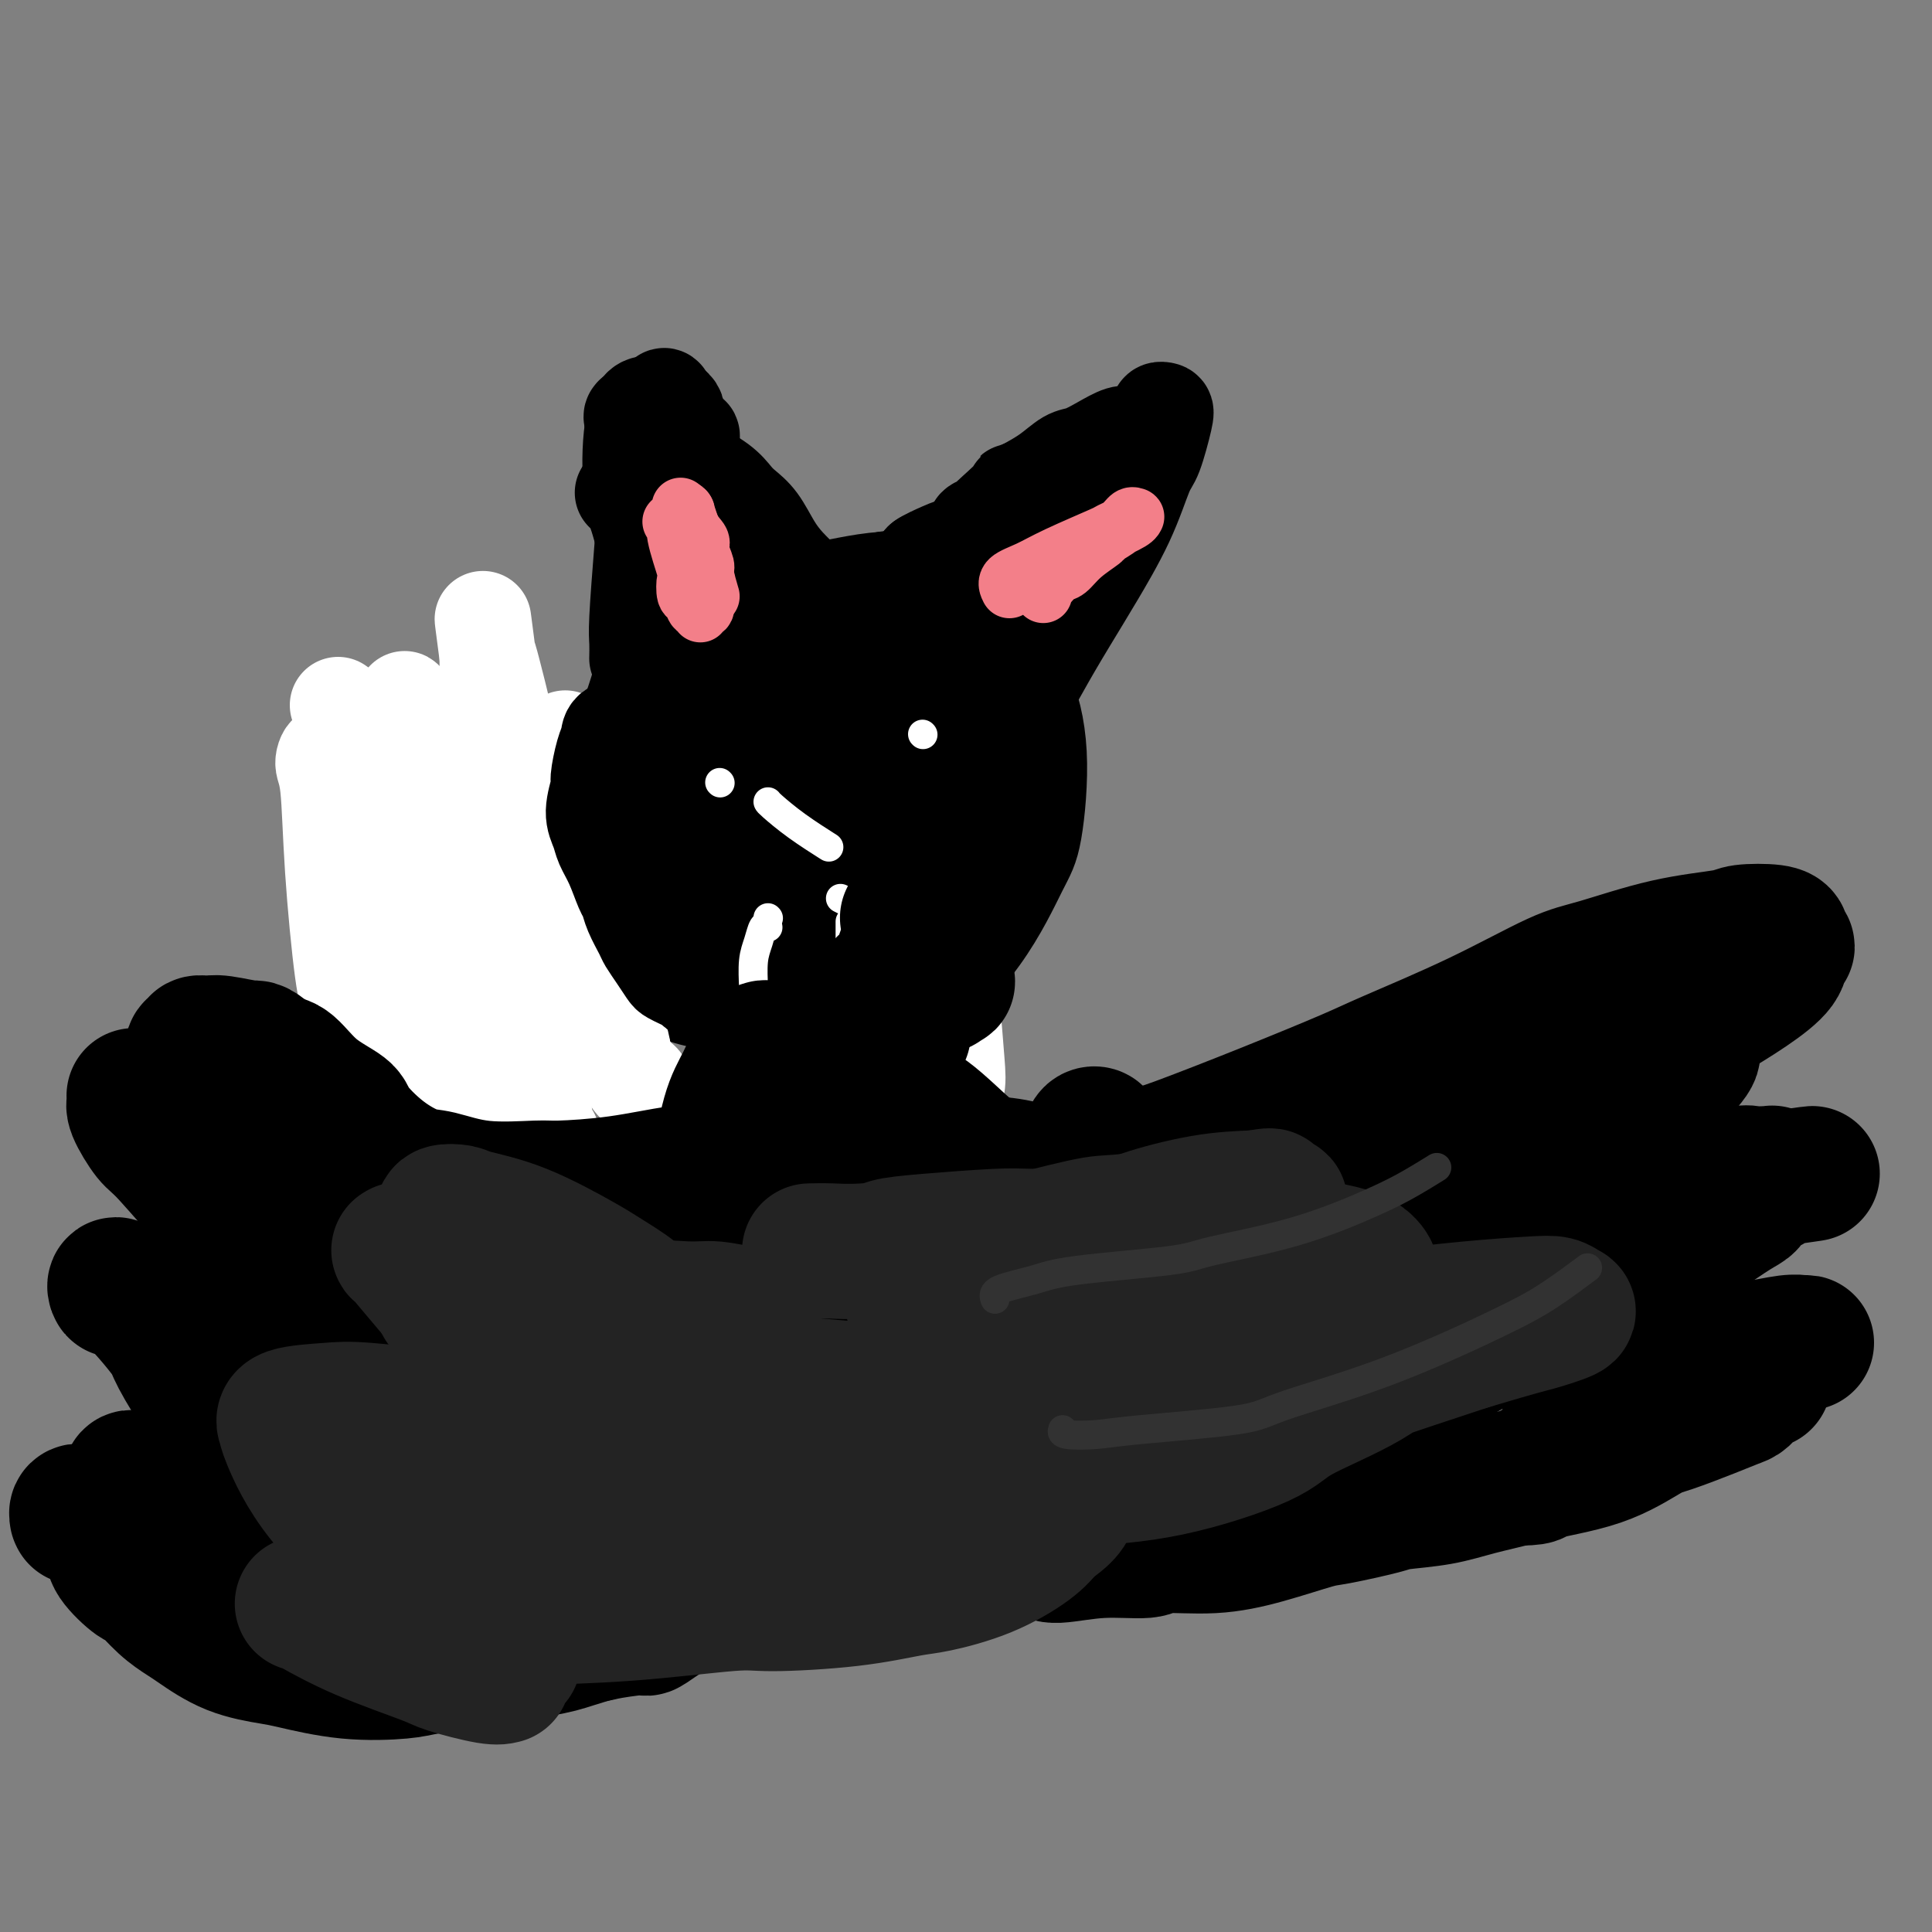 <svg viewBox='0 0 400 400' version='1.1' xmlns='http://www.w3.org/2000/svg' xmlns:xlink='http://www.w3.org/1999/xlink'><rect x="0" y="0" width="400" height="400" fill="#808080" stroke="none"/><g fill='none' stroke='#000000' stroke-width='12' stroke-linecap='round' stroke-linejoin='round'><path d='M187,145c-1.110,-0.222 -2.221,-0.445 -3,0c-0.779,0.445 -1.228,1.556 -3,5c-1.772,3.444 -4.867,9.219 -8,13c-3.133,3.781 -6.305,5.567 -11,9c-4.695,3.433 -10.913,8.511 -14,11c-3.087,2.489 -3.043,2.388 -7,5c-3.957,2.612 -11.916,7.937 -16,11c-4.084,3.063 -4.292,3.863 -7,6c-2.708,2.137 -7.917,5.611 -10,7c-2.083,1.389 -1.042,0.695 0,0'/></g>
<g fill='none' stroke='#000000' stroke-width='20' stroke-linecap='round' stroke-linejoin='round'><path d='M134,147c0.265,0.566 0.530,1.132 0,2c-0.530,0.868 -1.854,2.037 -3,3c-1.146,0.963 -2.113,1.721 -4,3c-1.887,1.279 -4.695,3.078 -7,5c-2.305,1.922 -4.109,3.967 -6,6c-1.891,2.033 -3.871,4.053 -5,5c-1.129,0.947 -1.409,0.821 -3,2c-1.591,1.179 -4.493,3.664 -6,5c-1.507,1.336 -1.617,1.525 -3,2c-1.383,0.475 -4.038,1.237 -6,2c-1.962,0.763 -3.232,1.528 -4,2c-0.768,0.472 -1.035,0.651 -2,1c-0.965,0.349 -2.626,0.868 -4,1c-1.374,0.132 -2.459,-0.122 -3,0c-0.541,0.122 -0.537,0.621 -1,1c-0.463,0.379 -1.392,0.638 -2,1c-0.608,0.362 -0.895,0.828 -1,1c-0.105,0.172 -0.029,0.049 0,0c0.029,-0.049 0.010,-0.025 0,0c-0.010,0.025 -0.011,0.051 0,0c0.011,-0.051 0.034,-0.179 0,0c-0.034,0.179 -0.125,0.663 0,1c0.125,0.337 0.464,0.525 1,1c0.536,0.475 1.268,1.238 2,2'/><path d='M77,193c0.308,0.835 0.078,0.423 1,1c0.922,0.577 2.995,2.144 4,3c1.005,0.856 0.941,1.000 1,1c0.059,-0.000 0.241,-0.146 1,0c0.759,0.146 2.094,0.582 4,1c1.906,0.418 4.384,0.816 6,1c1.616,0.184 2.369,0.153 4,0c1.631,-0.153 4.139,-0.427 7,-1c2.861,-0.573 6.074,-1.445 8,-2c1.926,-0.555 2.564,-0.792 4,-1c1.436,-0.208 3.670,-0.385 6,-1c2.330,-0.615 4.756,-1.667 6,-2c1.244,-0.333 1.307,0.051 2,0c0.693,-0.051 2.018,-0.539 3,-1c0.982,-0.461 1.621,-0.894 2,-1c0.379,-0.106 0.498,0.115 1,0c0.502,-0.115 1.388,-0.565 2,-1c0.612,-0.435 0.949,-0.853 1,-1c0.051,-0.147 -0.182,-0.023 0,0c0.182,0.023 0.781,-0.057 1,0c0.219,0.057 0.057,0.249 0,0c-0.057,-0.249 -0.008,-0.939 0,-1c0.008,-0.061 -0.026,0.506 0,1c0.026,0.494 0.110,0.916 0,1c-0.110,0.084 -0.414,-0.170 -1,0c-0.586,0.170 -1.453,0.763 -2,1c-0.547,0.237 -0.773,0.119 -1,0'/><path d='M137,191c-0.820,0.202 -1.369,-0.293 -2,0c-0.631,0.293 -1.344,1.373 -2,2c-0.656,0.627 -1.255,0.801 -2,1c-0.745,0.199 -1.635,0.425 -3,1c-1.365,0.575 -3.204,1.501 -4,2c-0.796,0.499 -0.551,0.571 -1,1c-0.449,0.429 -1.594,1.214 -3,2c-1.406,0.786 -3.072,1.573 -4,2c-0.928,0.427 -1.118,0.496 -2,1c-0.882,0.504 -2.458,1.444 -4,2c-1.542,0.556 -3.052,0.727 -4,1c-0.948,0.273 -1.335,0.646 -2,1c-0.665,0.354 -1.607,0.687 -3,1c-1.393,0.313 -3.237,0.606 -4,1c-0.763,0.394 -0.445,0.890 -1,1c-0.555,0.110 -1.984,-0.167 -3,0c-1.016,0.167 -1.619,0.776 -2,1c-0.381,0.224 -0.539,0.061 -1,0c-0.461,-0.061 -1.224,-0.020 -2,0c-0.776,0.020 -1.566,0.019 -2,0c-0.434,-0.019 -0.511,-0.058 -1,0c-0.489,0.058 -1.390,0.212 -2,0c-0.610,-0.212 -0.930,-0.789 -1,-1c-0.070,-0.211 0.111,-0.057 0,0c-0.111,0.057 -0.514,0.015 -1,0c-0.486,-0.015 -1.054,-0.004 -1,0c0.054,0.004 0.730,0.001 1,0c0.270,-0.001 0.135,-0.001 0,0'/><path d='M81,210c-1.169,-0.310 0.408,-0.585 2,-1c1.592,-0.415 3.199,-0.969 4,-1c0.801,-0.031 0.797,0.461 3,0c2.203,-0.461 6.615,-1.876 9,-3c2.385,-1.124 2.743,-1.958 5,-4c2.257,-2.042 6.412,-5.292 10,-8c3.588,-2.708 6.611,-4.873 8,-6c1.389,-1.127 1.146,-1.216 2,-2c0.854,-0.784 2.804,-2.263 4,-3c1.196,-0.737 1.637,-0.733 2,-1c0.363,-0.267 0.648,-0.806 1,-1c0.352,-0.194 0.770,-0.042 1,0c0.230,0.042 0.272,-0.027 0,0c-0.272,0.027 -0.858,0.151 -1,0c-0.142,-0.151 0.159,-0.577 0,-1c-0.159,-0.423 -0.779,-0.842 -2,-1c-1.221,-0.158 -3.043,-0.054 -4,0c-0.957,0.054 -1.049,0.060 -2,0c-0.951,-0.060 -2.761,-0.184 -4,0c-1.239,0.184 -1.906,0.675 -3,1c-1.094,0.325 -2.616,0.483 -4,1c-1.384,0.517 -2.632,1.392 -3,2c-0.368,0.608 0.142,0.947 0,1c-0.142,0.053 -0.936,-0.181 -1,0c-0.064,0.181 0.601,0.777 1,1c0.399,0.223 0.531,0.072 2,0c1.469,-0.072 4.275,-0.066 7,-1c2.725,-0.934 5.370,-2.807 7,-4c1.630,-1.193 2.247,-1.706 3,-3c0.753,-1.294 1.644,-3.370 2,-5c0.356,-1.630 0.178,-2.815 0,-4'/><path d='M130,167c0.928,-1.901 0.749,-0.652 0,-1c-0.749,-0.348 -2.067,-2.291 -3,-3c-0.933,-0.709 -1.482,-0.184 -2,0c-0.518,0.184 -1.005,0.028 -2,1c-0.995,0.972 -2.497,3.073 -4,6c-1.503,2.927 -3.006,6.680 -4,9c-0.994,2.320 -1.480,3.205 -2,5c-0.520,1.795 -1.075,4.498 -1,7c0.075,2.502 0.779,4.803 1,6c0.221,1.197 -0.040,1.291 1,2c1.040,0.709 3.381,2.032 6,2c2.619,-0.032 5.514,-1.420 7,-2c1.486,-0.580 1.562,-0.351 3,-2c1.438,-1.649 4.238,-5.177 6,-8c1.762,-2.823 2.484,-4.940 3,-6c0.516,-1.060 0.824,-1.062 1,-2c0.176,-0.938 0.218,-2.812 0,-4c-0.218,-1.188 -0.698,-1.690 -1,-2c-0.302,-0.310 -0.428,-0.427 -1,-1c-0.572,-0.573 -1.590,-1.600 -3,-2c-1.410,-0.400 -3.213,-0.171 -4,0c-0.787,0.171 -0.560,0.286 -1,2c-0.440,1.714 -1.548,5.026 -2,7c-0.452,1.974 -0.247,2.608 0,5c0.247,2.392 0.536,6.542 2,10c1.464,3.458 4.104,6.225 7,8c2.896,1.775 6.047,2.559 8,3c1.953,0.441 2.709,0.541 5,0c2.291,-0.541 6.117,-1.723 10,-5c3.883,-3.277 7.824,-8.651 10,-12c2.176,-3.349 2.588,-4.675 3,-6'/><path d='M173,184c2.848,-5.103 3.468,-8.859 4,-14c0.532,-5.141 0.976,-11.666 1,-15c0.024,-3.334 -0.372,-3.476 -1,-6c-0.628,-2.524 -1.488,-7.430 -4,-11c-2.512,-3.570 -6.675,-5.804 -9,-7c-2.325,-1.196 -2.813,-1.355 -5,-2c-2.187,-0.645 -6.074,-1.776 -10,-1c-3.926,0.776 -7.889,3.458 -10,5c-2.111,1.542 -2.368,1.945 -4,6c-1.632,4.055 -4.638,11.763 -6,16c-1.362,4.237 -1.079,5.002 -1,9c0.079,3.998 -0.044,11.228 1,17c1.044,5.772 3.255,10.087 7,13c3.745,2.913 9.023,4.423 12,5c2.977,0.577 3.654,0.221 7,0c3.346,-0.221 9.362,-0.307 15,-3c5.638,-2.693 10.897,-7.991 14,-11c3.103,-3.009 4.051,-3.727 7,-7c2.949,-3.273 7.898,-9.101 11,-15c3.102,-5.899 4.356,-11.869 5,-15c0.644,-3.131 0.676,-3.423 1,-6c0.324,-2.577 0.939,-7.439 0,-11c-0.939,-3.561 -3.434,-5.819 -5,-7c-1.566,-1.181 -2.205,-1.283 -5,-2c-2.795,-0.717 -7.746,-2.048 -13,-2c-5.254,0.048 -10.811,1.476 -14,2c-3.189,0.524 -4.009,0.143 -7,2c-2.991,1.857 -8.152,5.951 -11,8c-2.848,2.049 -3.382,2.052 -5,5c-1.618,2.948 -4.319,8.842 -6,14c-1.681,5.158 -2.340,9.579 -3,14'/><path d='M139,165c-1.440,6.830 -0.541,9.907 0,12c0.541,2.093 0.723,3.204 2,5c1.277,1.796 3.649,4.276 7,6c3.351,1.724 7.681,2.691 10,3c2.319,0.309 2.628,-0.041 5,-1c2.372,-0.959 6.807,-2.526 10,-6c3.193,-3.474 5.144,-8.853 6,-12c0.856,-3.147 0.616,-4.060 1,-7c0.384,-2.940 1.393,-7.906 1,-12c-0.393,-4.094 -2.186,-7.317 -3,-9c-0.814,-1.683 -0.648,-1.826 -2,-3c-1.352,-1.174 -4.223,-3.380 -7,-4c-2.777,-0.620 -5.462,0.347 -7,1c-1.538,0.653 -1.929,0.991 -3,3c-1.071,2.009 -2.820,5.689 -4,11c-1.180,5.311 -1.789,12.254 -2,16c-0.211,3.746 -0.024,4.296 1,7c1.024,2.704 2.884,7.564 4,10c1.116,2.436 1.486,2.450 3,3c1.514,0.550 4.171,1.635 6,1c1.829,-0.635 2.829,-2.992 4,-7c1.171,-4.008 2.512,-9.667 3,-13c0.488,-3.333 0.124,-4.340 0,-7c-0.124,-2.660 -0.007,-6.972 -1,-10c-0.993,-3.028 -3.096,-4.771 -4,-6c-0.904,-1.229 -0.609,-1.943 -2,-1c-1.391,0.943 -4.470,3.543 -6,5c-1.530,1.457 -1.513,1.772 -2,5c-0.487,3.228 -1.477,9.369 -2,15c-0.523,5.631 -0.578,10.752 1,14c1.578,3.248 4.789,4.624 8,6'/><path d='M166,190c1.667,1.665 1.836,2.826 5,0c3.164,-2.826 9.324,-9.640 12,-14c2.676,-4.360 1.870,-6.267 2,-8c0.130,-1.733 1.198,-3.292 2,-7c0.802,-3.708 1.338,-9.566 1,-14c-0.338,-4.434 -1.551,-7.443 -2,-9c-0.449,-1.557 -0.134,-1.662 -1,-2c-0.866,-0.338 -2.911,-0.910 -4,-1c-1.089,-0.090 -1.221,0.301 -2,2c-0.779,1.699 -2.205,4.707 -3,8c-0.795,3.293 -0.960,6.871 -1,9c-0.040,2.129 0.045,2.809 1,5c0.955,2.191 2.781,5.893 4,8c1.219,2.107 1.829,2.621 3,2c1.171,-0.621 2.901,-2.376 4,-4c1.099,-1.624 1.567,-3.117 2,-7c0.433,-3.883 0.831,-10.155 1,-16c0.169,-5.845 0.110,-11.263 0,-14c-0.110,-2.737 -0.270,-2.794 -1,-4c-0.730,-1.206 -2.029,-3.559 -4,-4c-1.971,-0.441 -4.614,1.032 -6,2c-1.386,0.968 -1.513,1.430 -3,5c-1.487,3.570 -4.332,10.249 -6,14c-1.668,3.751 -2.157,4.575 -3,7c-0.843,2.425 -2.039,6.451 -2,10c0.039,3.549 1.314,6.621 4,9c2.686,2.379 6.783,4.066 9,5c2.217,0.934 2.553,1.116 4,1c1.447,-0.116 4.005,-0.531 6,-2c1.995,-1.469 3.427,-3.991 4,-6c0.573,-2.009 0.286,-3.504 0,-5'/><path d='M192,160c0.439,-3.883 -0.463,-8.091 -1,-10c-0.537,-1.909 -0.710,-1.519 -2,-3c-1.290,-1.481 -3.698,-4.832 -6,-7c-2.302,-2.168 -4.498,-3.153 -7,-4c-2.502,-0.847 -5.310,-1.557 -7,-2c-1.690,-0.443 -2.264,-0.617 -5,-1c-2.736,-0.383 -7.636,-0.973 -10,-1c-2.364,-0.027 -2.194,0.508 -4,1c-1.806,0.492 -5.588,0.941 -8,2c-2.412,1.059 -3.455,2.729 -4,7c-0.545,4.271 -0.592,11.144 -1,15c-0.408,3.856 -1.176,4.694 0,9c1.176,4.306 4.297,12.081 6,16c1.703,3.919 1.988,3.981 4,6c2.012,2.019 5.750,5.995 10,8c4.250,2.005 9.011,2.040 12,2c2.989,-0.040 4.205,-0.156 7,-2c2.795,-1.844 7.170,-5.415 11,-10c3.830,-4.585 7.114,-10.185 9,-13c1.886,-2.815 2.373,-2.847 3,-6c0.627,-3.153 1.395,-9.429 2,-14c0.605,-4.571 1.046,-7.438 -1,-11c-2.046,-3.562 -6.580,-7.820 -9,-10c-2.420,-2.180 -2.725,-2.284 -6,-3c-3.275,-0.716 -9.518,-2.046 -13,-3c-3.482,-0.954 -4.202,-1.533 -7,-1c-2.798,0.533 -7.675,2.179 -12,5c-4.325,2.821 -8.097,6.818 -10,9c-1.903,2.182 -1.935,2.549 -3,5c-1.065,2.451 -3.161,6.986 -4,11c-0.839,4.014 -0.419,7.507 0,11'/><path d='M136,166c0.802,3.596 2.806,7.084 7,11c4.194,3.916 10.578,8.258 14,11c3.422,2.742 3.884,3.884 8,5c4.116,1.116 11.888,2.207 16,3c4.112,0.793 4.566,1.290 8,-1c3.434,-2.290 9.848,-7.366 13,-10c3.152,-2.634 3.043,-2.826 4,-6c0.957,-3.174 2.979,-9.329 4,-15c1.021,-5.671 1.042,-10.857 1,-14c-0.042,-3.143 -0.146,-4.242 -1,-7c-0.854,-2.758 -2.459,-7.174 -5,-10c-2.541,-2.826 -6.018,-4.062 -11,-5c-4.982,-0.938 -11.470,-1.579 -15,-2c-3.530,-0.421 -4.101,-0.622 -8,1c-3.899,1.622 -11.127,5.069 -15,7c-3.873,1.931 -4.391,2.348 -7,5c-2.609,2.652 -7.309,7.540 -10,13c-2.691,5.460 -3.372,11.493 -4,15c-0.628,3.507 -1.201,4.488 -1,8c0.201,3.512 1.177,9.553 4,15c2.823,5.447 7.493,10.299 10,13c2.507,2.701 2.849,3.252 6,5c3.151,1.748 9.109,4.694 15,5c5.891,0.306 11.714,-2.029 15,-3c3.286,-0.971 4.035,-0.578 7,-3c2.965,-2.422 8.146,-7.659 12,-13c3.854,-5.341 6.381,-10.785 8,-14c1.619,-3.215 2.331,-4.202 3,-8c0.669,-3.798 1.296,-10.407 1,-16c-0.296,-5.593 -1.513,-10.169 -3,-13c-1.487,-2.831 -3.243,-3.915 -5,-5'/><path d='M207,138c-2.568,-2.640 -6.489,-6.738 -11,-9c-4.511,-2.262 -9.612,-2.686 -15,-3c-5.388,-0.314 -11.063,-0.517 -15,0c-3.937,0.517 -6.137,1.755 -8,3c-1.863,1.245 -3.389,2.499 -4,3c-0.611,0.501 -0.305,0.251 0,0'/><path d='M191,116c-0.092,0.360 -0.184,0.720 0,1c0.184,0.280 0.644,0.479 1,1c0.356,0.521 0.610,1.365 2,2c1.390,0.635 3.918,1.060 7,0c3.082,-1.060 6.718,-3.606 9,-5c2.282,-1.394 3.209,-1.636 5,-3c1.791,-1.364 4.445,-3.851 7,-6c2.555,-2.149 5.009,-3.962 6,-5c0.991,-1.038 0.517,-1.301 1,-2c0.483,-0.699 1.923,-1.832 3,-3c1.077,-1.168 1.791,-2.369 2,-3c0.209,-0.631 -0.087,-0.691 0,-1c0.087,-0.309 0.556,-0.868 1,-1c0.444,-0.132 0.862,0.161 1,0c0.138,-0.161 -0.006,-0.777 0,-1c0.006,-0.223 0.162,-0.054 0,0c-0.162,0.054 -0.641,-0.006 -1,0c-0.359,0.006 -0.598,0.080 -1,0c-0.402,-0.080 -0.966,-0.314 -2,0c-1.034,0.314 -2.537,1.175 -4,2c-1.463,0.825 -2.887,1.613 -4,2c-1.113,0.387 -1.915,0.373 -3,1c-1.085,0.627 -2.453,1.893 -4,3c-1.547,1.107 -3.274,2.053 -5,3'/><path d='M212,101c-3.937,1.543 -1.781,0.402 -2,1c-0.219,0.598 -2.815,2.935 -4,4c-1.185,1.065 -0.958,0.859 -1,1c-0.042,0.141 -0.351,0.630 -1,1c-0.649,0.370 -1.638,0.621 -2,1c-0.362,0.379 -0.097,0.886 0,1c0.097,0.114 0.026,-0.165 0,0c-0.026,0.165 -0.007,0.775 0,1c0.007,0.225 0.002,0.064 0,0c-0.002,-0.064 -0.001,-0.032 0,0'/><path d='M155,121c-0.597,0.208 -1.195,0.417 -2,0c-0.805,-0.417 -1.819,-1.458 -3,-4c-1.181,-2.542 -2.529,-6.585 -4,-9c-1.471,-2.415 -3.066,-3.200 -4,-4c-0.934,-0.800 -1.205,-1.613 -2,-3c-0.795,-1.387 -2.112,-3.346 -3,-5c-0.888,-1.654 -1.348,-3.002 -2,-4c-0.652,-0.998 -1.495,-1.644 -2,-2c-0.505,-0.356 -0.671,-0.421 -1,-1c-0.329,-0.579 -0.822,-1.672 -1,-2c-0.178,-0.328 -0.041,0.108 0,0c0.041,-0.108 -0.014,-0.759 0,-1c0.014,-0.241 0.096,-0.071 0,0c-0.096,0.071 -0.369,0.042 0,1c0.369,0.958 1.381,2.901 2,4c0.619,1.099 0.846,1.353 2,3c1.154,1.647 3.236,4.688 5,7c1.764,2.312 3.212,3.894 5,6c1.788,2.106 3.917,4.737 5,6c1.083,1.263 1.121,1.158 2,2c0.879,0.842 2.600,2.632 4,4c1.400,1.368 2.478,2.315 3,3c0.522,0.685 0.487,1.107 1,1c0.513,-0.107 1.575,-0.745 2,-1c0.425,-0.255 0.212,-0.128 0,0'/><path d='M143,91c0.165,-0.459 0.331,-0.918 0,-1c-0.331,-0.082 -1.158,0.213 -3,0c-1.842,-0.213 -4.697,-0.933 -6,-1c-1.303,-0.067 -1.053,0.520 -1,1c0.053,0.480 -0.091,0.852 0,2c0.091,1.148 0.416,3.071 1,5c0.584,1.929 1.425,3.864 2,5c0.575,1.136 0.882,1.475 2,3c1.118,1.525 3.046,4.237 5,8c1.954,3.763 3.935,8.578 5,11c1.065,2.422 1.213,2.453 2,4c0.787,1.547 2.211,4.611 3,6c0.789,1.389 0.943,1.105 1,1c0.057,-0.105 0.016,-0.030 0,0c-0.016,0.030 -0.008,0.015 0,0'/><path d='M129,102c0.273,0.261 0.546,0.521 1,1c0.454,0.479 1.088,1.176 2,4c0.912,2.824 2.101,7.776 3,11c0.899,3.224 1.509,4.720 2,6c0.491,1.280 0.863,2.345 1,3c0.137,0.655 0.039,0.902 0,1c-0.039,0.098 -0.020,0.049 0,0'/><path d='M135,84c-0.641,-0.239 -1.281,-0.478 -2,0c-0.719,0.478 -1.516,1.674 -2,5c-0.484,3.326 -0.655,8.784 0,13c0.655,4.216 2.134,7.192 3,9c0.866,1.808 1.118,2.448 2,4c0.882,1.552 2.395,4.015 3,5c0.605,0.985 0.303,0.493 0,0'/><path d='M191,117c-0.363,-0.234 -0.726,-0.468 0,-1c0.726,-0.532 2.541,-1.362 4,-2c1.459,-0.638 2.563,-1.085 6,-2c3.437,-0.915 9.209,-2.298 12,-3c2.791,-0.702 2.603,-0.722 4,-2c1.397,-1.278 4.381,-3.814 7,-6c2.619,-2.186 4.873,-4.021 6,-5c1.127,-0.979 1.125,-1.102 2,-2c0.875,-0.898 2.626,-2.570 4,-4c1.374,-1.430 2.372,-2.618 3,-3c0.628,-0.382 0.888,0.042 1,0c0.112,-0.042 0.076,-0.551 0,-1c-0.076,-0.449 -0.193,-0.838 0,-1c0.193,-0.162 0.697,-0.097 1,0c0.303,0.097 0.404,0.225 0,2c-0.404,1.775 -1.312,5.196 -2,7c-0.688,1.804 -1.156,1.989 -2,4c-0.844,2.011 -2.064,5.848 -4,10c-1.936,4.152 -4.588,8.621 -6,11c-1.412,2.379 -1.583,2.669 -3,5c-1.417,2.331 -4.079,6.702 -6,10c-1.921,3.298 -3.103,5.523 -4,7c-0.897,1.477 -1.511,2.205 -2,3c-0.489,0.795 -0.854,1.656 -1,2c-0.146,0.344 -0.073,0.172 0,0'/><path d='M167,121c-0.155,-0.169 -0.310,-0.339 -1,-1c-0.690,-0.661 -1.914,-1.815 -3,-3c-1.086,-1.185 -2.035,-2.403 -3,-4c-0.965,-1.597 -1.947,-3.573 -3,-5c-1.053,-1.427 -2.178,-2.304 -3,-3c-0.822,-0.696 -1.341,-1.211 -2,-2c-0.659,-0.789 -1.459,-1.851 -3,-3c-1.541,-1.149 -3.823,-2.384 -5,-3c-1.177,-0.616 -1.247,-0.613 -2,-1c-0.753,-0.387 -2.187,-1.165 -3,-2c-0.813,-0.835 -1.004,-1.725 -1,-2c0.004,-0.275 0.204,0.067 0,0c-0.204,-0.067 -0.811,-0.544 -1,-1c-0.189,-0.456 0.040,-0.892 0,-1c-0.040,-0.108 -0.351,0.112 0,0c0.351,-0.112 1.362,-0.556 2,-1c0.638,-0.444 0.903,-0.889 1,-1c0.097,-0.111 0.027,0.111 0,0c-0.027,-0.111 -0.010,-0.556 0,-1c0.010,-0.444 0.013,-0.889 0,-1c-0.013,-0.111 -0.042,0.111 0,0c0.042,-0.111 0.156,-0.556 0,-1c-0.156,-0.444 -0.580,-0.889 -1,-1c-0.420,-0.111 -0.834,0.111 -1,0c-0.166,-0.111 -0.083,-0.556 0,-1'/><path d='M138,83c-0.393,-1.770 -0.875,-0.695 -1,0c-0.125,0.695 0.106,1.010 0,1c-0.106,-0.010 -0.551,-0.347 -1,0c-0.449,0.347 -0.904,1.377 -1,2c-0.096,0.623 0.168,0.840 0,1c-0.168,0.160 -0.767,0.262 -1,2c-0.233,1.738 -0.101,5.111 0,7c0.101,1.889 0.171,2.293 0,5c-0.171,2.707 -0.582,7.717 -1,13c-0.418,5.283 -0.844,10.839 -1,14c-0.156,3.161 -0.042,3.928 0,5c0.042,1.072 0.012,2.449 0,3c-0.012,0.551 -0.006,0.275 0,0'/></g>
<g fill='none' stroke='#FFFFFF' stroke-width='20' stroke-linecap='round' stroke-linejoin='round'><path d='M70,146c0.447,0.305 0.894,0.610 1,1c0.106,0.390 -0.129,0.866 1,7c1.129,6.134 3.623,17.925 5,24c1.377,6.075 1.637,6.434 3,11c1.363,4.566 3.827,13.340 6,21c2.173,7.660 4.053,14.207 5,18c0.947,3.793 0.961,4.831 2,8c1.039,3.169 3.102,8.470 4,11c0.898,2.530 0.630,2.288 1,3c0.370,0.712 1.378,2.379 2,3c0.622,0.621 0.858,0.196 1,0c0.142,-0.196 0.190,-0.163 0,-2c-0.190,-1.837 -0.619,-5.545 -2,-10c-1.381,-4.455 -3.716,-9.656 -5,-13c-1.284,-3.344 -1.518,-4.832 -3,-9c-1.482,-4.168 -4.212,-11.017 -7,-17c-2.788,-5.983 -5.635,-11.098 -7,-14c-1.365,-2.902 -1.248,-3.589 -2,-6c-0.752,-2.411 -2.374,-6.545 -3,-10c-0.626,-3.455 -0.255,-6.231 0,-8c0.255,-1.769 0.394,-2.532 1,-4c0.606,-1.468 1.678,-3.642 2,-5c0.322,-1.358 -0.107,-1.901 0,-2c0.107,-0.099 0.750,0.247 1,0c0.250,-0.247 0.109,-1.087 0,0c-0.109,1.087 -0.185,4.100 0,6c0.185,1.900 0.630,2.686 1,6c0.370,3.314 0.666,9.156 1,15c0.334,5.844 0.705,11.689 1,15c0.295,3.311 0.513,4.089 1,7c0.487,2.911 1.244,7.956 2,13'/><path d='M82,215c1.249,10.985 0.871,8.448 1,9c0.129,0.552 0.765,4.195 1,6c0.235,1.805 0.068,1.774 0,2c-0.068,0.226 -0.037,0.709 0,1c0.037,0.291 0.078,0.390 0,0c-0.078,-0.390 -0.276,-1.267 -1,-5c-0.724,-3.733 -1.973,-10.321 -3,-14c-1.027,-3.679 -1.833,-4.449 -3,-10c-1.167,-5.551 -2.696,-15.884 -4,-24c-1.304,-8.116 -2.385,-14.014 -3,-17c-0.615,-2.986 -0.765,-3.061 -1,-4c-0.235,-0.939 -0.554,-2.743 -1,-3c-0.446,-0.257 -1.019,1.034 -1,2c0.019,0.966 0.629,1.608 1,5c0.371,3.392 0.505,9.536 1,17c0.495,7.464 1.353,16.249 2,21c0.647,4.751 1.083,5.467 2,10c0.917,4.533 2.314,12.881 4,19c1.686,6.119 3.659,10.009 5,12c1.341,1.991 2.048,2.083 3,3c0.952,0.917 2.147,2.659 3,4c0.853,1.341 1.364,2.279 2,1c0.636,-1.279 1.399,-4.777 2,-7c0.601,-2.223 1.041,-3.171 1,-7c-0.041,-3.829 -0.561,-10.538 -1,-14c-0.439,-3.462 -0.795,-3.677 -1,-7c-0.205,-3.323 -0.259,-9.755 -1,-15c-0.741,-5.245 -2.168,-9.303 -3,-12c-0.832,-2.697 -1.070,-4.034 -2,-7c-0.930,-2.966 -2.551,-7.562 -4,-11c-1.449,-3.438 -2.724,-5.719 -4,-8'/><path d='M77,162c-2.118,-6.129 -0.912,-2.451 -1,-2c-0.088,0.451 -1.469,-2.324 -2,-3c-0.531,-0.676 -0.212,0.749 0,1c0.212,0.251 0.316,-0.672 0,0c-0.316,0.672 -1.051,2.938 -1,7c0.051,4.062 0.889,9.919 1,13c0.111,3.081 -0.506,3.386 0,7c0.506,3.614 2.136,10.536 4,17c1.864,6.464 3.963,12.471 5,16c1.037,3.529 1.010,4.580 1,5c-0.010,0.420 -0.005,0.210 0,0'/><path d='M108,153c-0.226,0.227 -0.452,0.453 -1,2c-0.548,1.547 -1.418,4.414 -2,7c-0.582,2.586 -0.874,4.891 -1,10c-0.126,5.109 -0.084,13.021 0,17c0.084,3.979 0.211,4.025 1,7c0.789,2.975 2.239,8.878 3,14c0.761,5.122 0.835,9.463 1,12c0.165,2.537 0.423,3.269 1,5c0.577,1.731 1.472,4.461 2,6c0.528,1.539 0.690,1.888 1,2c0.310,0.112 0.770,-0.015 1,0c0.230,0.015 0.231,0.170 0,0c-0.231,-0.170 -0.695,-0.664 -1,-2c-0.305,-1.336 -0.453,-3.513 -1,-7c-0.547,-3.487 -1.493,-8.284 -2,-11c-0.507,-2.716 -0.573,-3.349 -1,-7c-0.427,-3.651 -1.214,-10.318 -2,-16c-0.786,-5.682 -1.569,-10.379 -2,-13c-0.431,-2.621 -0.508,-3.167 -1,-6c-0.492,-2.833 -1.400,-7.953 -2,-12c-0.600,-4.047 -0.893,-7.022 -1,-9c-0.107,-1.978 -0.029,-2.961 0,-5c0.029,-2.039 0.008,-5.134 0,-7c-0.008,-1.866 -0.002,-2.502 0,-3c0.002,-0.498 0.001,-0.856 0,-1c-0.001,-0.144 -0.000,-0.072 0,0'/><path d='M101,136c-2.003,-15.298 -0.510,-4.043 0,0c0.510,4.043 0.037,0.874 0,0c-0.037,-0.874 0.361,0.546 1,3c0.639,2.454 1.518,5.943 2,8c0.482,2.057 0.565,2.681 1,5c0.435,2.319 1.221,6.331 2,10c0.779,3.669 1.552,6.995 2,9c0.448,2.005 0.572,2.689 1,5c0.428,2.311 1.161,6.248 2,10c0.839,3.752 1.783,7.318 2,9c0.217,1.682 -0.293,1.480 0,3c0.293,1.520 1.389,4.761 2,7c0.611,2.239 0.737,3.476 1,4c0.263,0.524 0.663,0.337 1,1c0.337,0.663 0.612,2.178 1,3c0.388,0.822 0.889,0.951 1,1c0.111,0.049 -0.168,0.019 0,0c0.168,-0.019 0.783,-0.028 1,0c0.217,0.028 0.034,0.093 0,0c-0.034,-0.093 0.079,-0.345 0,-1c-0.079,-0.655 -0.351,-1.712 -1,-3c-0.649,-1.288 -1.676,-2.805 -2,-4c-0.324,-1.195 0.053,-2.067 0,-4c-0.053,-1.933 -0.536,-4.927 -1,-8c-0.464,-3.073 -0.908,-6.226 -1,-8c-0.092,-1.774 0.167,-2.170 0,-4c-0.167,-1.830 -0.762,-5.094 -1,-8c-0.238,-2.906 -0.119,-5.453 0,-8'/><path d='M115,166c-0.453,-7.539 0.415,-2.885 1,-3c0.585,-0.115 0.889,-4.997 1,-7c0.111,-2.003 0.030,-1.126 0,-1c-0.030,0.126 -0.009,-0.499 0,-1c0.009,-0.501 0.006,-0.878 0,-1c-0.006,-0.122 -0.017,0.011 0,0c0.017,-0.011 0.060,-0.167 0,0c-0.060,0.167 -0.223,0.658 0,1c0.223,0.342 0.833,0.536 1,1c0.167,0.464 -0.109,1.199 0,2c0.109,0.801 0.602,1.669 1,3c0.398,1.331 0.699,3.124 1,5c0.301,1.876 0.602,3.836 1,5c0.398,1.164 0.894,1.534 1,3c0.106,1.466 -0.179,4.028 0,7c0.179,2.972 0.821,6.354 1,8c0.179,1.646 -0.107,1.555 0,3c0.107,1.445 0.606,4.426 1,7c0.394,2.574 0.684,4.741 1,6c0.316,1.259 0.658,1.608 1,3c0.342,1.392 0.683,3.826 1,5c0.317,1.174 0.611,1.088 1,2c0.389,0.912 0.875,2.821 1,4c0.125,1.179 -0.111,1.626 0,2c0.111,0.374 0.568,0.675 1,1c0.432,0.325 0.837,0.675 1,1c0.163,0.325 0.082,0.626 0,1c-0.082,0.374 -0.166,0.821 0,1c0.166,0.179 0.583,0.089 1,0'/><path d='M132,224c1.021,3.111 0.075,0.888 0,0c-0.075,-0.888 0.723,-0.441 1,0c0.277,0.441 0.034,0.876 0,1c-0.034,0.124 0.143,-0.062 0,0c-0.143,0.062 -0.605,0.374 -1,0c-0.395,-0.374 -0.722,-1.434 -1,-2c-0.278,-0.566 -0.508,-0.639 -1,-2c-0.492,-1.361 -1.248,-4.009 -2,-6c-0.752,-1.991 -1.500,-3.324 -2,-5c-0.500,-1.676 -0.752,-3.694 -1,-5c-0.248,-1.306 -0.491,-1.899 -1,-3c-0.509,-1.101 -1.285,-2.711 -2,-4c-0.715,-1.289 -1.369,-2.256 -2,-3c-0.631,-0.744 -1.239,-1.265 -2,-2c-0.761,-0.735 -1.674,-1.685 -3,-3c-1.326,-1.315 -3.063,-2.997 -4,-4c-0.937,-1.003 -1.074,-1.329 -2,-2c-0.926,-0.671 -2.642,-1.688 -4,-3c-1.358,-1.312 -2.359,-2.920 -3,-4c-0.641,-1.080 -0.923,-1.632 -2,-3c-1.077,-1.368 -2.948,-3.550 -4,-5c-1.052,-1.450 -1.286,-2.166 -2,-4c-0.714,-1.834 -1.907,-4.784 -3,-7c-1.093,-2.216 -2.087,-3.697 -3,-5c-0.913,-1.303 -1.746,-2.428 -2,-3c-0.254,-0.572 0.070,-0.592 0,-1c-0.070,-0.408 -0.535,-1.204 -1,-2'/><path d='M85,147c-1.886,-3.675 -1.099,-1.863 -1,-1c0.099,0.863 -0.488,0.777 -1,1c-0.512,0.223 -0.949,0.756 -1,1c-0.051,0.244 0.283,0.199 0,1c-0.283,0.801 -1.184,2.448 -1,5c0.184,2.552 1.452,6.007 2,8c0.548,1.993 0.374,2.522 1,5c0.626,2.478 2.051,6.905 4,11c1.949,4.095 4.421,7.857 7,12c2.579,4.143 5.266,8.665 7,11c1.734,2.335 2.516,2.481 5,5c2.484,2.519 6.669,7.409 9,10c2.331,2.591 2.809,2.883 3,3c0.191,0.117 0.096,0.058 0,0'/></g>
<g fill='none' stroke='#000000' stroke-width='20' stroke-linecap='round' stroke-linejoin='round'><path d='M136,153c0.310,-0.201 0.620,-0.402 0,-1c-0.620,-0.598 -2.169,-1.593 -3,-2c-0.831,-0.407 -0.945,-0.224 -2,0c-1.055,0.224 -3.052,0.491 -4,1c-0.948,0.509 -0.847,1.262 -1,2c-0.153,0.738 -0.560,1.461 -1,3c-0.440,1.539 -0.914,3.895 -1,5c-0.086,1.105 0.217,0.958 0,2c-0.217,1.042 -0.955,3.274 -1,5c-0.045,1.726 0.604,2.948 1,4c0.396,1.052 0.539,1.936 1,3c0.461,1.064 1.241,2.309 2,4c0.759,1.691 1.498,3.828 2,5c0.502,1.172 0.767,1.380 1,2c0.233,0.620 0.433,1.651 1,3c0.567,1.349 1.499,3.016 2,4c0.501,0.984 0.571,1.286 1,2c0.429,0.714 1.218,1.841 2,3c0.782,1.159 1.556,2.352 2,3c0.444,0.648 0.556,0.752 1,1c0.444,0.248 1.218,0.641 2,1c0.782,0.359 1.571,0.685 2,1c0.429,0.315 0.496,0.621 1,1c0.504,0.379 1.443,0.833 2,1c0.557,0.167 0.730,0.048 1,0c0.270,-0.048 0.635,-0.024 1,0'/><path d='M148,206c2.023,1.298 1.079,0.544 1,0c-0.079,-0.544 0.707,-0.877 1,-1c0.293,-0.123 0.093,-0.035 0,0c-0.093,0.035 -0.081,0.017 0,0c0.081,-0.017 0.229,-0.033 0,0c-0.229,0.033 -0.835,0.117 -1,0c-0.165,-0.117 0.110,-0.434 0,-1c-0.110,-0.566 -0.606,-1.382 -1,-2c-0.394,-0.618 -0.686,-1.040 -1,-2c-0.314,-0.960 -0.651,-2.460 -1,-4c-0.349,-1.540 -0.709,-3.121 -1,-4c-0.291,-0.879 -0.514,-1.057 -1,-2c-0.486,-0.943 -1.237,-2.651 -2,-4c-0.763,-1.349 -1.538,-2.338 -2,-3c-0.462,-0.662 -0.610,-0.998 -1,-2c-0.390,-1.002 -1.021,-2.669 -2,-4c-0.979,-1.331 -2.305,-2.325 -3,-4c-0.695,-1.675 -0.760,-4.029 -1,-5c-0.240,-0.971 -0.654,-0.557 -1,-2c-0.346,-1.443 -0.623,-4.742 -1,-6c-0.377,-1.258 -0.854,-0.475 -1,-2c-0.146,-1.525 0.038,-5.359 0,-7c-0.038,-1.641 -0.299,-1.089 0,-2c0.299,-0.911 1.157,-3.284 2,-6c0.843,-2.716 1.669,-5.776 2,-7c0.331,-1.224 0.165,-0.612 0,0'/></g>
<g fill='none' stroke='#F37F89' stroke-width='12' stroke-linecap='round' stroke-linejoin='round'><path d='M209,122c-0.342,-0.678 -0.684,-1.357 0,-2c0.684,-0.643 2.394,-1.251 4,-2c1.606,-0.749 3.110,-1.641 6,-3c2.890,-1.359 7.167,-3.187 9,-4c1.833,-0.813 1.221,-0.612 2,-1c0.779,-0.388 2.950,-1.366 4,-2c1.050,-0.634 0.978,-0.923 1,-1c0.022,-0.077 0.139,0.058 0,0c-0.139,-0.058 -0.533,-0.308 -1,0c-0.467,0.308 -1.007,1.175 -2,2c-0.993,0.825 -2.440,1.606 -3,2c-0.560,0.394 -0.234,0.399 -1,1c-0.766,0.601 -2.626,1.797 -4,3c-1.374,1.203 -2.263,2.412 -3,3c-0.737,0.588 -1.322,0.553 -2,1c-0.678,0.447 -1.450,1.374 -2,2c-0.550,0.626 -0.879,0.951 -1,1c-0.121,0.049 -0.032,-0.179 0,0c0.032,0.179 0.009,0.765 0,1c-0.009,0.235 -0.005,0.117 0,0'/><path d='M139,108c0.483,-0.137 0.966,-0.275 1,0c0.034,0.275 -0.380,0.961 0,3c0.380,2.039 1.555,5.430 2,7c0.445,1.570 0.162,1.319 0,2c-0.162,0.681 -0.201,2.292 0,3c0.201,0.708 0.643,0.512 1,1c0.357,0.488 0.631,1.661 1,2c0.369,0.339 0.835,-0.156 1,0c0.165,0.156 0.030,0.962 0,1c-0.030,0.038 0.045,-0.694 0,-1c-0.045,-0.306 -0.211,-0.188 0,0c0.211,0.188 0.800,0.445 1,0c0.200,-0.445 0.013,-1.592 0,-3c-0.013,-1.408 0.150,-3.079 0,-4c-0.150,-0.921 -0.614,-1.093 -1,-2c-0.386,-0.907 -0.696,-2.548 -1,-4c-0.304,-1.452 -0.603,-2.715 -1,-4c-0.397,-1.285 -0.892,-2.594 -1,-3c-0.108,-0.406 0.170,0.090 0,0c-0.170,-0.090 -0.788,-0.766 -1,-1c-0.212,-0.234 -0.019,-0.024 0,0c0.019,0.024 -0.138,-0.136 0,0c0.138,0.136 0.569,0.568 1,1'/><path d='M142,106c-0.518,-1.493 0.186,1.274 1,3c0.814,1.726 1.739,2.411 2,3c0.261,0.589 -0.140,1.083 0,2c0.140,0.917 0.821,2.256 1,3c0.179,0.744 -0.144,0.893 0,2c0.144,1.107 0.755,3.174 1,4c0.245,0.826 0.122,0.413 0,0'/></g>
<g fill='none' stroke='#FFFFFF' stroke-width='6' stroke-linecap='round' stroke-linejoin='round'><path d='M174,186c0.833,0.417 1.667,0.833 2,1c0.333,0.167 0.167,0.083 0,0'/><path d='M159,190c0.000,0.000 0.100,0.100 0.1,0.1'/><path d='M176,191c-0.001,-0.173 -0.001,-0.347 0,0c0.001,0.347 0.004,1.213 0,2c-0.004,0.787 -0.015,1.493 0,2c0.015,0.507 0.057,0.815 0,1c-0.057,0.185 -0.211,0.245 0,0c0.211,-0.245 0.788,-0.797 1,-1c0.212,-0.203 0.061,-0.058 0,0c-0.061,0.058 -0.030,0.029 0,0'/><path d='M159,192c-0.340,-0.257 -0.679,-0.514 -1,0c-0.321,0.514 -0.622,1.798 -1,3c-0.378,1.202 -0.833,2.322 -1,4c-0.167,1.678 -0.045,3.913 0,5c0.045,1.087 0.013,1.025 0,1c-0.013,-0.025 -0.006,-0.012 0,0'/><path d='M191,152c0.000,0.000 0.100,0.100 0.1,0.1'/><path d='M149,162c0.000,0.000 0.100,0.100 0.1,0.1'/><path d='M159,166c0.036,0.089 0.071,0.179 1,1c0.929,0.821 2.750,2.375 5,4c2.250,1.625 4.929,3.321 6,4c1.071,0.679 0.536,0.339 0,0'/></g>
<g fill='none' stroke='#FFFFFF' stroke-width='28' stroke-linecap='round' stroke-linejoin='round'><path d='M189,197c0.219,-0.474 0.438,-0.948 1,0c0.562,0.948 1.468,3.318 2,5c0.532,1.682 0.692,2.674 1,6c0.308,3.326 0.765,8.984 1,12c0.235,3.016 0.248,3.389 0,5c-0.248,1.611 -0.756,4.460 -1,7c-0.244,2.540 -0.223,4.772 0,6c0.223,1.228 0.648,1.453 1,2c0.352,0.547 0.630,1.414 1,2c0.370,0.586 0.831,0.889 1,1c0.169,0.111 0.045,0.030 0,0c-0.045,-0.030 -0.012,-0.007 0,0c0.012,0.007 0.003,-0.001 0,0c-0.003,0.001 -0.001,0.012 0,0c0.001,-0.012 -0.001,-0.045 0,0c0.001,0.045 0.004,0.170 0,0c-0.004,-0.170 -0.015,-0.634 0,-1c0.015,-0.366 0.057,-0.634 0,-1c-0.057,-0.366 -0.211,-0.830 0,-1c0.211,-0.170 0.788,-0.046 1,0c0.212,0.046 0.061,0.013 0,0c-0.061,-0.013 -0.030,-0.007 0,0'/></g>
<g fill='none' stroke='#000000' stroke-width='28' stroke-linecap='round' stroke-linejoin='round'><path d='M193,197c0.338,-0.103 0.676,-0.206 1,0c0.324,0.206 0.634,0.721 1,2c0.366,1.279 0.788,3.323 1,4c0.212,0.677 0.212,-0.012 0,0c-0.212,0.012 -0.637,0.724 -1,1c-0.363,0.276 -0.664,0.116 -1,0c-0.336,-0.116 -0.708,-0.190 -1,0c-0.292,0.190 -0.505,0.642 -1,1c-0.495,0.358 -1.273,0.622 -2,1c-0.727,0.378 -1.402,0.871 -2,1c-0.598,0.129 -1.119,-0.105 -2,0c-0.881,0.105 -2.121,0.549 -3,1c-0.879,0.451 -1.398,0.909 -2,1c-0.602,0.091 -1.286,-0.185 -2,0c-0.714,0.185 -1.459,0.831 -2,1c-0.541,0.169 -0.877,-0.140 -1,0c-0.123,0.140 -0.033,0.730 0,1c0.033,0.270 0.009,0.220 0,0c-0.009,-0.220 -0.005,-0.610 0,-1'/><path d='M176,210c-3.207,1.131 -1.224,0.459 0,0c1.224,-0.459 1.689,-0.704 2,-1c0.311,-0.296 0.468,-0.642 1,-1c0.532,-0.358 1.438,-0.728 2,-1c0.562,-0.272 0.780,-0.445 1,-1c0.220,-0.555 0.441,-1.490 1,-2c0.559,-0.510 1.455,-0.593 2,-1c0.545,-0.407 0.737,-1.136 1,-2c0.263,-0.864 0.596,-1.863 1,-3c0.404,-1.137 0.880,-2.414 1,-3c0.120,-0.586 -0.115,-0.483 0,-1c0.115,-0.517 0.581,-1.654 1,-2c0.419,-0.346 0.793,0.100 1,0c0.207,-0.100 0.248,-0.745 0,-1c-0.248,-0.255 -0.784,-0.121 -1,0c-0.216,0.121 -0.110,0.229 0,0c0.110,-0.229 0.225,-0.793 0,-1c-0.225,-0.207 -0.791,-0.056 -1,0c-0.209,0.056 -0.060,0.016 0,0c0.060,-0.016 0.030,-0.008 0,0'/><path d='M159,217c-0.580,-0.126 -1.160,-0.252 -2,1c-0.840,1.252 -1.941,3.883 -3,6c-1.059,2.117 -2.077,3.721 -3,7c-0.923,3.279 -1.750,8.235 -2,11c-0.250,2.765 0.077,3.340 0,5c-0.077,1.660 -0.557,4.404 -1,8c-0.443,3.596 -0.850,8.045 -1,11c-0.150,2.955 -0.043,4.416 0,5c0.043,0.584 0.021,0.292 0,0'/><path d='M187,214c-0.352,0.006 -0.704,0.012 -1,1c-0.296,0.988 -0.538,2.959 -1,5c-0.462,2.041 -1.146,4.151 -2,8c-0.854,3.849 -1.879,9.436 -3,14c-1.121,4.564 -2.339,8.103 -3,10c-0.661,1.897 -0.767,2.151 -1,4c-0.233,1.849 -0.595,5.292 -1,7c-0.405,1.708 -0.855,1.680 -1,2c-0.145,0.320 0.013,0.987 0,1c-0.013,0.013 -0.198,-0.627 0,-1c0.198,-0.373 0.778,-0.478 1,-2c0.222,-1.522 0.084,-4.461 0,-7c-0.084,-2.539 -0.115,-4.678 0,-6c0.115,-1.322 0.377,-1.827 0,-3c-0.377,-1.173 -1.391,-3.015 -2,-5c-0.609,-1.985 -0.813,-4.115 -1,-5c-0.187,-0.885 -0.358,-0.526 -1,-1c-0.642,-0.474 -1.756,-1.781 -3,-2c-1.244,-0.219 -2.620,0.650 -3,1c-0.380,0.350 0.234,0.181 0,1c-0.234,0.819 -1.317,2.625 -2,6c-0.683,3.375 -0.967,8.317 -1,11c-0.033,2.683 0.183,3.107 0,4c-0.183,0.893 -0.767,2.255 -1,3c-0.233,0.745 -0.117,0.872 0,1'/><path d='M161,261c-0.208,2.944 0.273,0.806 1,-1c0.727,-1.806 1.701,-3.278 2,-5c0.299,-1.722 -0.078,-3.693 0,-5c0.078,-1.307 0.609,-1.950 1,-5c0.391,-3.050 0.641,-8.506 1,-12c0.359,-3.494 0.827,-5.024 1,-6c0.173,-0.976 0.051,-1.396 0,-2c-0.051,-0.604 -0.030,-1.392 0,-1c0.030,0.392 0.070,1.965 0,3c-0.070,1.035 -0.250,1.532 -1,5c-0.750,3.468 -2.072,9.906 -4,16c-1.928,6.094 -4.463,11.842 -6,15c-1.537,3.158 -2.076,3.726 -3,5c-0.924,1.274 -2.234,3.256 -3,5c-0.766,1.744 -0.989,3.251 -1,4c-0.011,0.749 0.189,0.740 0,1c-0.189,0.260 -0.768,0.789 -1,1c-0.232,0.211 -0.116,0.106 0,0'/><path d='M180,226c0.515,-0.189 1.030,-0.378 2,0c0.970,0.378 2.395,1.324 4,2c1.605,0.676 3.391,1.081 6,3c2.609,1.919 6.040,5.353 8,7c1.960,1.647 2.449,1.506 5,3c2.551,1.494 7.162,4.622 12,7c4.838,2.378 9.901,4.005 13,5c3.099,0.995 4.234,1.359 8,2c3.766,0.641 10.162,1.558 18,2c7.838,0.442 17.116,0.407 22,0c4.884,-0.407 5.373,-1.186 10,-2c4.627,-0.814 13.394,-1.661 21,-3c7.606,-1.339 14.053,-3.168 18,-4c3.947,-0.832 5.394,-0.668 9,-1c3.606,-0.332 9.373,-1.161 14,-2c4.627,-0.839 8.116,-1.689 10,-2c1.884,-0.311 2.164,-0.084 3,0c0.836,0.084 2.228,0.026 3,0c0.772,-0.026 0.925,-0.021 1,0c0.075,0.021 0.073,0.058 0,0c-0.073,-0.058 -0.215,-0.211 0,0c0.215,0.211 0.789,0.788 1,1c0.211,0.212 0.060,0.061 0,0c-0.060,-0.061 -0.030,-0.030 0,0'/><path d='M368,244c13.990,-1.999 3.966,-0.495 0,0c-3.966,0.495 -1.874,-0.019 -1,0c0.874,0.019 0.530,0.569 0,1c-0.530,0.431 -1.245,0.742 -2,1c-0.755,0.258 -1.550,0.462 -2,1c-0.450,0.538 -0.554,1.411 -1,2c-0.446,0.589 -1.232,0.893 -3,2c-1.768,1.107 -4.517,3.015 -6,4c-1.483,0.985 -1.701,1.047 -4,2c-2.299,0.953 -6.679,2.798 -9,4c-2.321,1.202 -2.585,1.762 -5,3c-2.415,1.238 -6.983,3.153 -11,5c-4.017,1.847 -7.485,3.626 -12,6c-4.515,2.374 -10.079,5.343 -13,7c-2.921,1.657 -3.200,2.002 -6,3c-2.800,0.998 -8.120,2.650 -13,4c-4.880,1.350 -9.320,2.398 -12,3c-2.680,0.602 -3.600,0.757 -6,1c-2.400,0.243 -6.281,0.573 -10,1c-3.719,0.427 -7.276,0.949 -9,1c-1.724,0.051 -1.615,-0.371 -3,-1c-1.385,-0.629 -4.265,-1.465 -7,-2c-2.735,-0.535 -5.326,-0.770 -7,-1c-1.674,-0.230 -2.432,-0.454 -4,-1c-1.568,-0.546 -3.946,-1.414 -6,-2c-2.054,-0.586 -3.784,-0.888 -5,-1c-1.216,-0.112 -1.919,-0.032 -3,0c-1.081,0.032 -2.541,0.016 -4,0'/><path d='M204,287c-6.919,-1.492 -4.717,-1.221 -4,-1c0.717,0.221 -0.052,0.392 -1,0c-0.948,-0.392 -2.075,-1.348 -3,-2c-0.925,-0.652 -1.647,-1.001 -2,-1c-0.353,0.001 -0.336,0.351 -1,0c-0.664,-0.351 -2.010,-1.404 -3,-2c-0.990,-0.596 -1.624,-0.734 -2,-1c-0.376,-0.266 -0.494,-0.661 -1,-1c-0.506,-0.339 -1.401,-0.624 -2,-1c-0.599,-0.376 -0.904,-0.843 -1,-1c-0.096,-0.157 0.015,-0.005 0,0c-0.015,0.005 -0.156,-0.139 0,0c0.156,0.139 0.609,0.559 1,1c0.391,0.441 0.719,0.901 1,1c0.281,0.099 0.515,-0.165 2,0c1.485,0.165 4.221,0.759 7,2c2.779,1.241 5.600,3.129 7,4c1.400,0.871 1.379,0.725 3,1c1.621,0.275 4.886,0.970 8,2c3.114,1.030 6.079,2.397 8,3c1.921,0.603 2.798,0.444 5,1c2.202,0.556 5.730,1.826 10,3c4.270,1.174 9.281,2.250 12,3c2.719,0.750 3.145,1.172 7,2c3.855,0.828 11.138,2.062 15,3c3.862,0.938 4.303,1.581 7,2c2.697,0.419 7.649,0.613 12,1c4.351,0.387 8.100,0.968 12,1c3.900,0.032 7.950,-0.484 12,-1'/><path d='M313,306c6.349,0.035 4.220,-0.378 6,-1c1.780,-0.622 7.467,-1.452 12,-3c4.533,-1.548 7.910,-3.814 10,-5c2.090,-1.186 2.891,-1.291 5,-2c2.109,-0.709 5.525,-2.022 8,-3c2.475,-0.978 4.008,-1.621 5,-2c0.992,-0.379 1.442,-0.494 2,-1c0.558,-0.506 1.222,-1.404 2,-2c0.778,-0.596 1.668,-0.892 2,-1c0.332,-0.108 0.105,-0.029 0,0c-0.105,0.029 -0.087,0.009 0,0c0.087,-0.009 0.244,-0.005 0,0c-0.244,0.005 -0.890,0.012 -1,0c-0.110,-0.012 0.317,-0.042 0,0c-0.317,0.042 -1.376,0.155 -2,0c-0.624,-0.155 -0.812,-0.577 -1,-1'/><path d='M361,285c-0.706,-0.260 -1.469,0.089 -3,0c-1.531,-0.089 -3.828,-0.616 -5,-1c-1.172,-0.384 -1.218,-0.625 -3,-1c-1.782,-0.375 -5.302,-0.885 -7,-1c-1.698,-0.115 -1.576,0.165 -3,0c-1.424,-0.165 -4.394,-0.776 -7,-1c-2.606,-0.224 -4.846,-0.060 -6,0c-1.154,0.060 -1.220,0.016 -2,0c-0.780,-0.016 -2.274,-0.004 -3,0c-0.726,0.004 -0.683,0.001 -1,0c-0.317,-0.001 -0.992,0.000 -1,0c-0.008,-0.000 0.651,-0.003 1,0c0.349,0.003 0.387,0.011 2,0c1.613,-0.011 4.803,-0.040 9,0c4.197,0.040 9.403,0.151 12,0c2.597,-0.151 2.584,-0.562 5,-1c2.416,-0.438 7.259,-0.902 10,-1c2.741,-0.098 3.380,0.170 5,0c1.620,-0.170 4.221,-0.777 6,-1c1.779,-0.223 2.736,-0.060 3,0c0.264,0.060 -0.164,0.019 0,0c0.164,-0.019 0.921,-0.015 1,0c0.079,0.015 -0.520,0.040 -1,0c-0.480,-0.040 -0.840,-0.145 -1,0c-0.160,0.145 -0.120,0.539 -1,1c-0.880,0.461 -2.680,0.989 -5,2c-2.320,1.011 -5.160,2.506 -8,4'/><path d='M358,285c-3.696,1.823 -5.436,2.881 -8,4c-2.564,1.119 -5.951,2.299 -8,3c-2.049,0.701 -2.760,0.922 -5,2c-2.240,1.078 -6.008,3.013 -8,4c-1.992,0.987 -2.209,1.028 -4,2c-1.791,0.972 -5.156,2.877 -7,4c-1.844,1.123 -2.168,1.466 -4,2c-1.832,0.534 -5.173,1.261 -8,2c-2.827,0.739 -5.139,1.492 -8,2c-2.861,0.508 -6.270,0.772 -8,1c-1.730,0.228 -1.780,0.419 -4,1c-2.220,0.581 -6.609,1.552 -9,2c-2.391,0.448 -2.785,0.373 -5,1c-2.215,0.627 -6.251,1.957 -10,3c-3.749,1.043 -7.211,1.801 -11,2c-3.789,0.199 -7.906,-0.159 -10,0c-2.094,0.159 -2.164,0.837 -4,1c-1.836,0.163 -5.437,-0.187 -9,0c-3.563,0.187 -7.086,0.911 -9,1c-1.914,0.089 -2.218,-0.456 -4,-1c-1.782,-0.544 -5.041,-1.086 -8,-2c-2.959,-0.914 -5.619,-2.200 -7,-3c-1.381,-0.800 -1.484,-1.114 -3,-2c-1.516,-0.886 -4.444,-2.344 -6,-3c-1.556,-0.656 -1.739,-0.509 -3,-1c-1.261,-0.491 -3.602,-1.620 -6,-3c-2.398,-1.380 -4.855,-3.011 -6,-4c-1.145,-0.989 -0.977,-1.337 -2,-2c-1.023,-0.663 -3.237,-1.640 -5,-3c-1.763,-1.360 -3.075,-3.103 -4,-4c-0.925,-0.897 -1.462,-0.949 -2,-1'/><path d='M163,293c-3.351,-2.598 -2.229,-2.093 -2,-3c0.229,-0.907 -0.435,-3.226 -1,-5c-0.565,-1.774 -1.032,-3.004 -1,-4c0.032,-0.996 0.563,-1.759 1,-3c0.437,-1.241 0.780,-2.959 1,-4c0.220,-1.041 0.319,-1.406 1,-2c0.681,-0.594 1.945,-1.417 3,-2c1.055,-0.583 1.900,-0.928 3,-1c1.100,-0.072 2.453,0.127 3,0c0.547,-0.127 0.286,-0.581 2,-1c1.714,-0.419 5.401,-0.801 7,-1c1.599,-0.199 1.110,-0.213 3,-1c1.890,-0.787 6.159,-2.346 10,-4c3.841,-1.654 7.252,-3.403 11,-6c3.748,-2.597 7.832,-6.041 10,-8c2.168,-1.959 2.420,-2.431 4,-4c1.580,-1.569 4.487,-4.233 6,-6c1.513,-1.767 1.632,-2.637 2,-3c0.368,-0.363 0.985,-0.217 1,0c0.015,0.217 -0.573,0.507 -1,1c-0.427,0.493 -0.694,1.188 -2,4c-1.306,2.812 -3.649,7.741 -7,13c-3.351,5.259 -7.708,10.847 -10,14c-2.292,3.153 -2.518,3.871 -4,7c-1.482,3.129 -4.219,8.668 -6,13c-1.781,4.332 -2.606,7.458 -3,9c-0.394,1.542 -0.357,1.499 0,2c0.357,0.501 1.034,1.547 3,1c1.966,-0.547 5.222,-2.686 7,-4c1.778,-1.314 2.080,-1.804 4,-4c1.920,-2.196 5.460,-6.098 9,-10'/><path d='M217,281c3.439,-4.079 5.537,-7.277 7,-9c1.463,-1.723 2.289,-1.971 4,-3c1.711,-1.029 4.305,-2.841 6,-4c1.695,-1.159 2.490,-1.667 3,-2c0.510,-0.333 0.734,-0.493 1,0c0.266,0.493 0.575,1.638 1,3c0.425,1.362 0.967,2.940 1,4c0.033,1.060 -0.441,1.601 0,3c0.441,1.399 1.798,3.657 4,5c2.202,1.343 5.250,1.770 7,2c1.750,0.230 2.201,0.262 5,-1c2.799,-1.262 7.944,-3.819 13,-7c5.056,-3.181 10.022,-6.987 13,-9c2.978,-2.013 3.969,-2.234 7,-4c3.031,-1.766 8.102,-5.077 12,-7c3.898,-1.923 6.624,-2.459 8,-3c1.376,-0.541 1.403,-1.087 2,-1c0.597,0.087 1.764,0.808 2,3c0.236,2.192 -0.461,5.855 -1,8c-0.539,2.145 -0.921,2.772 -2,5c-1.079,2.228 -2.854,6.058 -4,9c-1.146,2.942 -1.664,4.996 -2,6c-0.336,1.004 -0.491,0.959 -1,1c-0.509,0.041 -1.373,0.169 -1,0c0.373,-0.169 1.984,-0.633 3,-1c1.016,-0.367 1.436,-0.636 3,-2c1.564,-1.364 4.273,-3.821 6,-6c1.727,-2.179 2.473,-4.079 3,-5c0.527,-0.921 0.834,-0.863 1,-1c0.166,-0.137 0.190,-0.468 -1,0c-1.190,0.468 -3.595,1.734 -6,3'/><path d='M311,268c-1.220,0.238 -1.272,-0.168 -5,3c-3.728,3.168 -11.134,9.911 -15,13c-3.866,3.089 -4.192,2.526 -5,3c-0.808,0.474 -2.099,1.986 -4,3c-1.901,1.014 -4.411,1.531 -6,2c-1.589,0.469 -2.258,0.889 -3,0c-0.742,-0.889 -1.558,-3.088 -2,-4c-0.442,-0.912 -0.510,-0.536 0,-2c0.510,-1.464 1.599,-4.769 2,-7c0.401,-2.231 0.114,-3.389 1,-5c0.886,-1.611 2.945,-3.675 5,-6c2.055,-2.325 4.107,-4.910 5,-6c0.893,-1.090 0.628,-0.685 1,-1c0.372,-0.315 1.382,-1.350 2,-2c0.618,-0.650 0.845,-0.916 1,-1c0.155,-0.084 0.236,0.013 0,0c-0.236,-0.013 -0.791,-0.136 -3,0c-2.209,0.136 -6.071,0.530 -8,1c-1.929,0.470 -1.924,1.016 -4,1c-2.076,-0.016 -6.233,-0.595 -10,-1c-3.767,-0.405 -7.145,-0.635 -9,-1c-1.855,-0.365 -2.188,-0.866 -4,-1c-1.812,-0.134 -5.102,0.100 -8,0c-2.898,-0.100 -5.405,-0.533 -8,-1c-2.595,-0.467 -5.280,-0.969 -7,-1c-1.720,-0.031 -2.475,0.409 -4,0c-1.525,-0.409 -3.820,-1.668 -5,-2c-1.180,-0.332 -1.244,0.261 -2,0c-0.756,-0.261 -2.204,-1.378 -3,-2c-0.796,-0.622 -0.942,-0.749 -1,-1c-0.058,-0.251 -0.029,-0.625 0,-1'/><path d='M212,249c-2.038,-1.052 -1.632,-0.682 -1,-1c0.632,-0.318 1.490,-1.323 2,-2c0.510,-0.677 0.673,-1.024 1,-1c0.327,0.024 0.818,0.420 2,0c1.182,-0.420 3.054,-1.656 4,-2c0.946,-0.344 0.967,0.203 2,0c1.033,-0.203 3.077,-1.157 6,-2c2.923,-0.843 6.725,-1.576 9,-2c2.275,-0.424 3.023,-0.539 7,-2c3.977,-1.461 11.182,-4.268 18,-7c6.818,-2.732 13.250,-5.387 17,-7c3.750,-1.613 4.818,-2.183 9,-4c4.182,-1.817 11.478,-4.882 18,-8c6.522,-3.118 12.272,-6.289 16,-8c3.728,-1.711 5.436,-1.962 9,-3c3.564,-1.038 8.983,-2.864 14,-4c5.017,-1.136 9.630,-1.584 12,-2c2.370,-0.416 2.496,-0.802 4,-1c1.504,-0.198 4.385,-0.209 6,0c1.615,0.209 1.964,0.638 2,1c0.036,0.362 -0.240,0.658 0,1c0.240,0.342 0.998,0.732 1,1c0.002,0.268 -0.751,0.415 -1,1c-0.249,0.585 0.005,1.609 -1,3c-1.005,1.391 -3.269,3.150 -6,5c-2.731,1.850 -5.928,3.790 -8,5c-2.072,1.210 -3.019,1.689 -6,3c-2.981,1.311 -7.995,3.455 -13,6c-5.005,2.545 -10.001,5.493 -13,7c-2.999,1.507 -4.000,1.573 -7,3c-3.000,1.427 -8.000,4.213 -13,7'/><path d='M302,236c-10.777,5.325 -11.721,5.637 -13,6c-1.279,0.363 -2.893,0.777 -6,2c-3.107,1.223 -7.708,3.256 -11,5c-3.292,1.744 -5.274,3.199 -7,4c-1.726,0.801 -3.195,0.948 -4,1c-0.805,0.052 -0.945,0.011 -1,0c-0.055,-0.011 -0.024,0.009 0,0c0.024,-0.009 0.040,-0.048 1,-1c0.960,-0.952 2.862,-2.818 6,-5c3.138,-2.182 7.511,-4.679 10,-6c2.489,-1.321 3.095,-1.466 6,-3c2.905,-1.534 8.109,-4.457 14,-7c5.891,-2.543 12.469,-4.705 16,-6c3.531,-1.295 4.014,-1.722 7,-3c2.986,-1.278 8.473,-3.407 13,-5c4.527,-1.593 8.093,-2.649 10,-3c1.907,-0.351 2.155,0.001 3,0c0.845,-0.001 2.287,-0.357 3,0c0.713,0.357 0.697,1.428 1,2c0.303,0.572 0.925,0.647 0,2c-0.925,1.353 -3.399,3.986 -7,7c-3.601,3.014 -8.331,6.411 -11,8c-2.669,1.589 -3.278,1.370 -6,3c-2.722,1.630 -7.557,5.110 -12,8c-4.443,2.890 -8.495,5.191 -13,7c-4.505,1.809 -9.463,3.127 -12,4c-2.537,0.873 -2.652,1.300 -5,2c-2.348,0.700 -6.928,1.672 -9,2c-2.072,0.328 -1.635,0.011 -3,0c-1.365,-0.011 -4.533,0.282 -7,0c-2.467,-0.282 -4.234,-1.141 -6,-2'/><path d='M259,258c-2.481,-0.180 -0.685,0.370 -2,-1c-1.315,-1.370 -5.741,-4.661 -8,-6c-2.259,-1.339 -2.349,-0.726 -3,-1c-0.651,-0.274 -1.861,-1.436 -3,-2c-1.139,-0.564 -2.206,-0.529 -4,-1c-1.794,-0.471 -4.315,-1.450 -6,-2c-1.685,-0.550 -2.533,-0.673 -4,-1c-1.467,-0.327 -3.552,-0.857 -6,-1c-2.448,-0.143 -5.258,0.100 -7,0c-1.742,-0.100 -2.414,-0.545 -4,-1c-1.586,-0.455 -4.084,-0.920 -7,-1c-2.916,-0.080 -6.248,0.227 -8,0c-1.752,-0.227 -1.923,-0.986 -4,-1c-2.077,-0.014 -6.061,0.719 -10,1c-3.939,0.281 -7.832,0.112 -10,0c-2.168,-0.112 -2.611,-0.167 -5,0c-2.389,0.167 -6.724,0.556 -11,1c-4.276,0.444 -8.493,0.941 -11,1c-2.507,0.059 -3.304,-0.322 -6,0c-2.696,0.322 -7.291,1.347 -12,2c-4.709,0.653 -9.530,0.934 -12,1c-2.470,0.066 -2.587,-0.083 -5,0c-2.413,0.083 -7.120,0.398 -11,0c-3.880,-0.398 -6.933,-1.509 -9,-2c-2.067,-0.491 -3.146,-0.362 -5,-1c-1.854,-0.638 -4.481,-2.041 -7,-4c-2.519,-1.959 -4.929,-4.472 -6,-6c-1.071,-1.528 -0.803,-2.069 -2,-3c-1.197,-0.931 -3.861,-2.251 -6,-4c-2.139,-1.749 -3.754,-3.928 -5,-5c-1.246,-1.072 -2.123,-1.036 -3,-1'/><path d='M57,220c-4.212,-3.557 -3.742,-2.949 -5,-3c-1.258,-0.051 -4.245,-0.759 -6,-1c-1.755,-0.241 -2.278,-0.013 -3,0c-0.722,0.013 -1.644,-0.190 -2,0c-0.356,0.190 -0.145,0.771 0,1c0.145,0.229 0.224,0.106 0,0c-0.224,-0.106 -0.751,-0.196 -1,0c-0.249,0.196 -0.221,0.678 0,1c0.221,0.322 0.634,0.485 1,1c0.366,0.515 0.686,1.383 1,2c0.314,0.617 0.622,0.984 1,2c0.378,1.016 0.825,2.682 2,5c1.175,2.318 3.076,5.288 4,7c0.924,1.712 0.870,2.165 2,4c1.130,1.835 3.443,5.052 6,8c2.557,2.948 5.357,5.628 7,7c1.643,1.372 2.128,1.435 4,3c1.872,1.565 5.131,4.633 9,7c3.869,2.367 8.347,4.034 11,5c2.653,0.966 3.480,1.232 6,2c2.520,0.768 6.732,2.037 11,3c4.268,0.963 8.594,1.620 11,2c2.406,0.380 2.894,0.484 5,1c2.106,0.516 5.830,1.445 9,2c3.170,0.555 5.787,0.738 7,1c1.213,0.262 1.021,0.603 2,1c0.979,0.397 3.128,0.849 4,1c0.872,0.151 0.465,0.002 1,0c0.535,-0.002 2.010,0.142 3,0c0.990,-0.142 1.495,-0.571 2,-1'/><path d='M149,281c7.219,0.432 3.268,-1.990 2,-3c-1.268,-1.010 0.147,-0.610 1,-2c0.853,-1.390 1.144,-4.572 1,-7c-0.144,-2.428 -0.722,-4.103 -1,-5c-0.278,-0.897 -0.256,-1.015 -1,-2c-0.744,-0.985 -2.255,-2.838 -4,-4c-1.745,-1.162 -3.724,-1.635 -5,-2c-1.276,-0.365 -1.850,-0.623 -4,-1c-2.150,-0.377 -5.875,-0.875 -8,-1c-2.125,-0.125 -2.649,0.122 -5,0c-2.351,-0.122 -6.529,-0.613 -10,-1c-3.471,-0.387 -6.235,-0.671 -10,-1c-3.765,-0.329 -8.530,-0.702 -11,-1c-2.470,-0.298 -2.645,-0.522 -5,-1c-2.355,-0.478 -6.890,-1.210 -11,-2c-4.110,-0.790 -7.794,-1.637 -10,-2c-2.206,-0.363 -2.935,-0.240 -5,-1c-2.065,-0.760 -5.468,-2.403 -9,-4c-3.532,-1.597 -7.193,-3.149 -9,-4c-1.807,-0.851 -1.760,-1.002 -3,-2c-1.240,-0.998 -3.768,-2.843 -6,-4c-2.232,-1.157 -4.166,-1.628 -5,-2c-0.834,-0.372 -0.566,-0.647 -1,-1c-0.434,-0.353 -1.571,-0.785 -2,-1c-0.429,-0.215 -0.151,-0.214 0,0c0.151,0.214 0.174,0.641 0,1c-0.174,0.359 -0.544,0.652 0,2c0.544,1.348 2.001,3.753 3,5c0.999,1.247 1.538,1.336 4,4c2.462,2.664 6.846,7.904 10,11c3.154,3.096 5.077,4.048 7,5'/><path d='M52,255c5.000,4.869 6.998,7.041 12,12c5.002,4.959 13.006,12.706 17,17c3.994,4.294 3.976,5.137 5,6c1.024,0.863 3.088,1.748 6,4c2.912,2.252 6.672,5.870 11,9c4.328,3.130 9.225,5.771 12,7c2.775,1.229 3.429,1.047 6,2c2.571,0.953 7.060,3.040 11,4c3.940,0.960 7.331,0.793 9,1c1.669,0.207 1.618,0.787 3,1c1.382,0.213 4.198,0.058 6,0c1.802,-0.058 2.589,-0.020 3,0c0.411,0.020 0.446,0.020 1,0c0.554,-0.020 1.628,-0.062 2,0c0.372,0.062 0.042,0.228 0,0c-0.042,-0.228 0.204,-0.851 0,-1c-0.204,-0.149 -0.860,0.174 -3,0c-2.140,-0.174 -5.766,-0.845 -8,-1c-2.234,-0.155 -3.078,0.207 -5,0c-1.922,-0.207 -4.923,-0.983 -9,-1c-4.077,-0.017 -9.229,0.725 -12,1c-2.771,0.275 -3.159,0.085 -6,0c-2.841,-0.085 -8.134,-0.063 -13,0c-4.866,0.063 -9.304,0.169 -12,0c-2.696,-0.169 -3.651,-0.612 -7,-1c-3.349,-0.388 -9.094,-0.720 -12,-1c-2.906,-0.280 -2.973,-0.509 -5,-1c-2.027,-0.491 -6.013,-1.246 -10,-2'/><path d='M54,311c-6.902,-1.101 -7.159,-1.352 -9,-2c-1.841,-0.648 -5.268,-1.691 -7,-2c-1.732,-0.309 -1.771,0.117 -3,0c-1.229,-0.117 -3.650,-0.777 -5,-1c-1.350,-0.223 -1.630,-0.009 -2,0c-0.370,0.009 -0.830,-0.187 -1,0c-0.170,0.187 -0.050,0.757 0,1c0.050,0.243 0.032,0.160 0,0c-0.032,-0.160 -0.077,-0.397 1,0c1.077,0.397 3.275,1.428 5,2c1.725,0.572 2.978,0.686 6,2c3.022,1.314 7.813,3.829 14,6c6.187,2.171 13.769,3.997 18,5c4.231,1.003 5.113,1.184 9,2c3.887,0.816 10.781,2.268 17,3c6.219,0.732 11.762,0.743 15,1c3.238,0.257 4.171,0.760 7,1c2.829,0.240 7.556,0.218 12,0c4.444,-0.218 8.607,-0.632 11,-1c2.393,-0.368 3.016,-0.691 5,-1c1.984,-0.309 5.329,-0.605 8,-1c2.671,-0.395 4.667,-0.890 6,-1c1.333,-0.110 2.003,0.166 3,0c0.997,-0.166 2.320,-0.774 3,-1c0.680,-0.226 0.715,-0.072 1,0c0.285,0.072 0.819,0.060 1,0c0.181,-0.060 0.010,-0.170 0,0c-0.010,0.170 0.140,0.620 -1,1c-1.140,0.380 -3.570,0.690 -6,1'/><path d='M162,326c-2.357,0.553 -5.748,0.935 -10,2c-4.252,1.065 -9.365,2.813 -12,4c-2.635,1.187 -2.793,1.813 -6,3c-3.207,1.187 -9.465,2.934 -13,4c-3.535,1.066 -4.348,1.450 -7,2c-2.652,0.550 -7.144,1.265 -12,2c-4.856,0.735 -10.077,1.490 -13,2c-2.923,0.510 -3.549,0.774 -6,1c-2.451,0.226 -6.726,0.415 -11,0c-4.274,-0.415 -8.547,-1.434 -11,-2c-2.453,-0.566 -3.085,-0.681 -5,-1c-1.915,-0.319 -5.112,-0.843 -8,-2c-2.888,-1.157 -5.467,-2.948 -7,-4c-1.533,-1.052 -2.019,-1.367 -3,-2c-0.981,-0.633 -2.457,-1.586 -4,-3c-1.543,-1.414 -3.152,-3.288 -4,-4c-0.848,-0.712 -0.934,-0.260 -2,-1c-1.066,-0.740 -3.112,-2.670 -4,-4c-0.888,-1.330 -0.619,-2.059 -1,-3c-0.381,-0.941 -1.413,-2.095 -2,-3c-0.587,-0.905 -0.731,-1.563 -1,-2c-0.269,-0.437 -0.664,-0.654 -1,-1c-0.336,-0.346 -0.612,-0.821 -1,-1c-0.388,-0.179 -0.889,-0.062 -1,0c-0.111,0.062 0.166,0.069 0,0c-0.166,-0.069 -0.775,-0.213 -1,0c-0.225,0.213 -0.066,0.784 0,1c0.066,0.216 0.038,0.079 0,0c-0.038,-0.079 -0.087,-0.098 0,0c0.087,0.098 0.311,0.314 2,1c1.689,0.686 4.845,1.843 8,3'/><path d='M26,318c1.729,0.954 1.053,0.840 6,2c4.947,1.160 15.517,3.595 21,5c5.483,1.405 5.881,1.781 7,2c1.119,0.219 2.961,0.281 7,1c4.039,0.719 10.274,2.095 14,3c3.726,0.905 4.943,1.340 8,2c3.057,0.660 7.954,1.546 12,2c4.046,0.454 7.239,0.477 11,1c3.761,0.523 8.088,1.546 10,2c1.912,0.454 1.410,0.339 3,0c1.590,-0.339 5.273,-0.903 7,-1c1.727,-0.097 1.500,0.273 2,0c0.500,-0.273 1.729,-1.187 3,-2c1.271,-0.813 2.586,-1.523 3,-2c0.414,-0.477 -0.073,-0.722 0,-1c0.073,-0.278 0.706,-0.591 1,-1c0.294,-0.409 0.250,-0.914 0,-1c-0.250,-0.086 -0.706,0.248 -1,0c-0.294,-0.248 -0.424,-1.078 -2,-2c-1.576,-0.922 -4.597,-1.936 -8,-3c-3.403,-1.064 -7.190,-2.179 -11,-3c-3.810,-0.821 -7.645,-1.348 -10,-2c-2.355,-0.652 -3.231,-1.429 -6,-2c-2.769,-0.571 -7.430,-0.937 -10,-1c-2.570,-0.063 -3.048,0.176 -5,0c-1.952,-0.176 -5.379,-0.769 -8,-1c-2.621,-0.231 -4.436,-0.101 -7,-1c-2.564,-0.899 -5.875,-2.828 -8,-4c-2.125,-1.172 -3.062,-1.586 -4,-2'/><path d='M61,309c-3.288,-2.001 -5.508,-4.003 -8,-7c-2.492,-2.997 -5.255,-6.987 -7,-9c-1.745,-2.013 -2.472,-2.047 -4,-4c-1.528,-1.953 -3.856,-5.823 -5,-8c-1.144,-2.177 -1.105,-2.659 -2,-4c-0.895,-1.341 -2.725,-3.541 -4,-5c-1.275,-1.459 -1.995,-2.176 -3,-3c-1.005,-0.824 -2.294,-1.753 -3,-2c-0.706,-0.247 -0.828,0.188 -1,0c-0.172,-0.188 -0.395,-1.000 0,-1c0.395,0.000 1.409,0.813 2,1c0.591,0.187 0.760,-0.252 3,0c2.240,0.252 6.553,1.196 11,3c4.447,1.804 9.030,4.469 12,6c2.970,1.531 4.327,1.927 7,3c2.673,1.073 6.661,2.823 11,4c4.339,1.177 9.029,1.779 12,2c2.971,0.221 4.223,0.059 6,0c1.777,-0.059 4.079,-0.017 5,0c0.921,0.017 0.460,0.008 0,0'/></g>
<g fill='none' stroke='#232323' stroke-width='28' stroke-linecap='round' stroke-linejoin='round'><path d='M131,320c0.229,-0.027 0.458,-0.053 2,0c1.542,0.053 4.396,0.187 7,0c2.604,-0.187 4.958,-0.695 10,-1c5.042,-0.305 12.774,-0.408 18,-1c5.226,-0.592 7.947,-1.675 11,-2c3.053,-0.325 6.439,0.108 8,0c1.561,-0.108 1.299,-0.756 2,-1c0.701,-0.244 2.367,-0.083 3,0c0.633,0.083 0.232,0.088 0,0c-0.232,-0.088 -0.297,-0.268 -1,0c-0.703,0.268 -2.044,0.985 -5,1c-2.956,0.015 -7.528,-0.670 -10,-1c-2.472,-0.330 -2.845,-0.303 -6,-1c-3.155,-0.697 -9.090,-2.116 -12,-3c-2.910,-0.884 -2.793,-1.232 -5,-2c-2.207,-0.768 -6.738,-1.956 -10,-3c-3.262,-1.044 -5.254,-1.945 -7,-3c-1.746,-1.055 -3.246,-2.266 -4,-3c-0.754,-0.734 -0.762,-0.992 -1,-1c-0.238,-0.008 -0.705,0.233 -1,0c-0.295,-0.233 -0.416,-0.942 0,-1c0.416,-0.058 1.370,0.535 3,1c1.630,0.465 3.936,0.803 7,2c3.064,1.197 6.886,3.253 9,4c2.114,0.747 2.519,0.186 5,1c2.481,0.814 7.036,3.002 9,4c1.964,0.998 1.336,0.807 2,1c0.664,0.193 2.618,0.769 3,1c0.382,0.231 -0.809,0.115 -2,0'/><path d='M166,312c5.103,1.996 -0.140,-0.015 -3,-1c-2.860,-0.985 -3.337,-0.945 -6,-2c-2.663,-1.055 -7.511,-3.204 -13,-5c-5.489,-1.796 -11.617,-3.238 -15,-4c-3.383,-0.762 -4.021,-0.843 -7,-1c-2.979,-0.157 -8.301,-0.389 -12,-1c-3.699,-0.611 -5.777,-1.600 -7,-2c-1.223,-0.400 -1.592,-0.210 -2,0c-0.408,0.210 -0.856,0.441 -1,1c-0.144,0.559 0.015,1.447 0,2c-0.015,0.553 -0.203,0.771 1,2c1.203,1.229 3.797,3.468 7,5c3.203,1.532 7.014,2.357 9,3c1.986,0.643 2.147,1.104 4,2c1.853,0.896 5.398,2.226 8,3c2.602,0.774 4.262,0.993 5,1c0.738,0.007 0.555,-0.196 1,0c0.445,0.196 1.518,0.792 1,1c-0.518,0.208 -2.627,0.029 -4,0c-1.373,-0.029 -2.008,0.092 -5,0c-2.992,-0.092 -8.340,-0.395 -14,-1c-5.660,-0.605 -11.634,-1.510 -15,-2c-3.366,-0.490 -4.126,-0.565 -7,-1c-2.874,-0.435 -7.862,-1.231 -11,-2c-3.138,-0.769 -4.427,-1.512 -5,-2c-0.573,-0.488 -0.432,-0.722 -1,-1c-0.568,-0.278 -1.846,-0.599 -2,-1c-0.154,-0.401 0.814,-0.881 1,-1c0.186,-0.119 -0.412,0.122 1,0c1.412,-0.122 4.832,-0.606 7,-1c2.168,-0.394 3.084,-0.697 4,-1'/><path d='M85,303c3.762,-0.282 6.668,0.513 10,1c3.332,0.487 7.092,0.666 9,1c1.908,0.334 1.966,0.824 2,1c0.034,0.176 0.045,0.039 0,0c-0.045,-0.039 -0.147,0.020 0,0c0.147,-0.020 0.543,-0.118 -1,-1c-1.543,-0.882 -5.026,-2.548 -9,-4c-3.974,-1.452 -8.440,-2.692 -11,-3c-2.560,-0.308 -3.215,0.315 -5,0c-1.785,-0.315 -4.699,-1.566 -6,-2c-1.301,-0.434 -0.989,-0.049 -1,0c-0.011,0.049 -0.346,-0.239 0,0c0.346,0.239 1.372,1.004 5,2c3.628,0.996 9.858,2.222 13,3c3.142,0.778 3.198,1.109 7,2c3.802,0.891 11.352,2.344 18,3c6.648,0.656 12.394,0.516 18,1c5.606,0.484 11.072,1.594 14,2c2.928,0.406 3.318,0.109 5,0c1.682,-0.109 4.657,-0.029 6,0c1.343,0.029 1.055,0.009 1,0c-0.055,-0.009 0.124,-0.005 0,0c-0.124,0.005 -0.551,0.013 -1,0c-0.449,-0.013 -0.922,-0.046 -3,-1c-2.078,-0.954 -5.762,-2.830 -10,-4c-4.238,-1.170 -9.030,-1.634 -12,-2c-2.970,-0.366 -4.116,-0.634 -6,-1c-1.884,-0.366 -4.505,-0.830 -6,-1c-1.495,-0.170 -1.864,-0.046 -2,0c-0.136,0.046 -0.039,0.013 1,0c1.039,-0.013 3.019,-0.007 5,0'/><path d='M126,300c2.901,-0.448 8.152,-1.569 15,-2c6.848,-0.431 15.291,-0.171 20,0c4.709,0.171 5.682,0.252 11,0c5.318,-0.252 14.981,-0.837 20,-1c5.019,-0.163 5.393,0.096 8,0c2.607,-0.096 7.446,-0.548 10,-1c2.554,-0.452 2.824,-0.904 3,-1c0.176,-0.096 0.258,0.165 0,0c-0.258,-0.165 -0.857,-0.755 -5,-2c-4.143,-1.245 -11.832,-3.146 -16,-4c-4.168,-0.854 -4.815,-0.660 -10,-1c-5.185,-0.340 -14.907,-1.215 -23,-2c-8.093,-0.785 -14.558,-1.479 -21,-2c-6.442,-0.521 -12.863,-0.870 -16,-1c-3.137,-0.130 -2.990,-0.041 -4,0c-1.010,0.041 -3.177,0.036 -4,0c-0.823,-0.036 -0.303,-0.102 0,0c0.303,0.102 0.388,0.373 2,1c1.612,0.627 4.752,1.610 7,2c2.248,0.390 3.604,0.188 7,1c3.396,0.812 8.831,2.638 15,4c6.169,1.362 13.070,2.260 17,3c3.930,0.740 4.887,1.322 8,2c3.113,0.678 8.383,1.450 11,2c2.617,0.550 2.583,0.877 3,1c0.417,0.123 1.287,0.043 1,0c-0.287,-0.043 -1.732,-0.050 -6,-1c-4.268,-0.950 -11.361,-2.842 -15,-4c-3.639,-1.158 -3.826,-1.581 -8,-3c-4.174,-1.419 -12.335,-3.834 -19,-6c-6.665,-2.166 -11.832,-4.083 -17,-6'/><path d='M120,279c-10.774,-3.404 -5.710,-1.914 -7,-3c-1.290,-1.086 -8.934,-4.747 -12,-6c-3.066,-1.253 -1.552,-0.098 -1,0c0.552,0.098 0.144,-0.861 0,-1c-0.144,-0.139 -0.022,0.541 1,1c1.022,0.459 2.945,0.698 4,1c1.055,0.302 1.241,0.667 4,1c2.759,0.333 8.090,0.635 11,1c2.910,0.365 3.398,0.792 7,1c3.602,0.208 10.319,0.195 15,0c4.681,-0.195 7.328,-0.573 9,-1c1.672,-0.427 2.371,-0.902 3,-1c0.629,-0.098 1.188,0.182 0,0c-1.188,-0.182 -4.125,-0.824 -6,-1c-1.875,-0.176 -2.690,0.115 -6,0c-3.310,-0.115 -9.115,-0.634 -15,-1c-5.885,-0.366 -11.849,-0.577 -15,-1c-3.151,-0.423 -3.490,-1.057 -6,-1c-2.510,0.057 -7.193,0.806 -10,1c-2.807,0.194 -3.739,-0.168 -4,0c-0.261,0.168 0.150,0.868 0,1c-0.150,0.132 -0.861,-0.302 0,0c0.861,0.302 3.292,1.339 5,2c1.708,0.661 2.691,0.947 5,2c2.309,1.053 5.942,2.874 11,5c5.058,2.126 11.540,4.559 15,6c3.460,1.441 3.896,1.891 7,3c3.104,1.109 8.874,2.875 13,4c4.126,1.125 6.607,1.607 8,2c1.393,0.393 1.696,0.696 2,1'/><path d='M158,295c10.489,4.221 3.711,1.774 1,1c-2.711,-0.774 -1.354,0.124 -4,0c-2.646,-0.124 -9.296,-1.272 -13,-2c-3.704,-0.728 -4.464,-1.037 -8,-2c-3.536,-0.963 -9.848,-2.581 -15,-5c-5.152,-2.419 -9.144,-5.640 -11,-7c-1.856,-1.360 -1.576,-0.861 -2,-2c-0.424,-1.139 -1.551,-3.917 -2,-5c-0.449,-1.083 -0.221,-0.469 1,-1c1.221,-0.531 3.435,-2.205 6,-3c2.565,-0.795 5.481,-0.710 8,-1c2.519,-0.290 4.642,-0.953 6,-1c1.358,-0.047 1.951,0.524 3,1c1.049,0.476 2.552,0.857 3,1c0.448,0.143 -0.161,0.047 0,0c0.161,-0.047 1.091,-0.043 0,-1c-1.091,-0.957 -4.202,-2.873 -6,-4c-1.798,-1.127 -2.283,-1.466 -5,-3c-2.717,-1.534 -7.667,-4.264 -12,-6c-4.333,-1.736 -8.049,-2.478 -10,-3c-1.951,-0.522 -2.138,-0.825 -3,-1c-0.862,-0.175 -2.400,-0.223 -3,0c-0.600,0.223 -0.260,0.716 0,1c0.260,0.284 0.442,0.358 2,2c1.558,1.642 4.492,4.850 8,8c3.508,3.150 7.591,6.242 10,8c2.409,1.758 3.143,2.184 5,3c1.857,0.816 4.838,2.023 7,3c2.162,0.977 3.505,1.725 4,2c0.495,0.275 0.141,0.079 0,0c-0.141,-0.079 -0.071,-0.039 0,0'/><path d='M128,278c1.699,0.890 -2.055,-0.884 -4,-2c-1.945,-1.116 -2.081,-1.575 -5,-3c-2.919,-1.425 -8.620,-3.817 -14,-6c-5.380,-2.183 -10.439,-4.157 -13,-5c-2.561,-0.843 -2.624,-0.554 -4,-1c-1.376,-0.446 -4.064,-1.627 -5,-2c-0.936,-0.373 -0.118,0.062 0,0c0.118,-0.062 -0.464,-0.621 0,0c0.464,0.621 1.974,2.423 5,6c3.026,3.577 7.569,8.929 10,12c2.431,3.071 2.749,3.860 5,6c2.251,2.140 6.436,5.631 9,8c2.564,2.369 3.507,3.617 4,4c0.493,0.383 0.537,-0.099 1,0c0.463,0.099 1.345,0.779 1,1c-0.345,0.221 -1.918,-0.018 -3,0c-1.082,0.018 -1.674,0.294 -5,0c-3.326,-0.294 -9.385,-1.158 -16,-2c-6.615,-0.842 -13.787,-1.663 -18,-2c-4.213,-0.337 -5.468,-0.190 -8,0c-2.532,0.190 -6.340,0.425 -8,1c-1.660,0.575 -1.172,1.492 -1,2c0.172,0.508 0.026,0.608 1,3c0.974,2.392 3.066,7.075 7,12c3.934,4.925 9.709,10.090 13,13c3.291,2.910 4.098,3.564 7,6c2.902,2.436 7.899,6.653 11,9c3.101,2.347 4.305,2.825 5,3c0.695,0.175 0.879,0.047 1,0c0.121,-0.047 0.177,-0.013 0,0c-0.177,0.013 -0.589,0.007 -1,0'/><path d='M103,341c6.026,4.921 3.092,1.725 -3,-1c-6.092,-2.725 -15.342,-4.979 -20,-6c-4.658,-1.021 -4.726,-0.810 -6,-1c-1.274,-0.190 -3.756,-0.783 -6,-1c-2.244,-0.217 -4.251,-0.059 -5,0c-0.749,0.059 -0.239,0.017 0,0c0.239,-0.017 0.207,-0.011 2,1c1.793,1.011 5.413,3.027 10,5c4.587,1.973 10.143,3.902 13,5c2.857,1.098 3.016,1.366 5,2c1.984,0.634 5.793,1.634 8,2c2.207,0.366 2.812,0.098 3,0c0.188,-0.098 -0.039,-0.025 0,0c0.039,0.025 0.346,0.004 0,0c-0.346,-0.004 -1.346,0.011 -2,0c-0.654,-0.011 -0.962,-0.048 -3,-1c-2.038,-0.952 -5.806,-2.818 -8,-4c-2.194,-1.182 -2.815,-1.679 -3,-2c-0.185,-0.321 0.065,-0.466 0,-1c-0.065,-0.534 -0.446,-1.457 2,-2c2.446,-0.543 7.719,-0.705 11,-1c3.281,-0.295 4.571,-0.722 9,-1c4.429,-0.278 11.998,-0.407 20,-1c8.002,-0.593 16.439,-1.649 21,-2c4.561,-0.351 5.248,0.004 9,0c3.752,-0.004 10.569,-0.367 16,-1c5.431,-0.633 9.475,-1.537 12,-2c2.525,-0.463 3.533,-0.485 6,-1c2.467,-0.515 6.395,-1.523 10,-3c3.605,-1.477 6.887,-3.422 9,-5c2.113,-1.578 3.056,-2.789 4,-4'/><path d='M217,316c4.542,-2.928 4.397,-4.248 5,-6c0.603,-1.752 1.953,-3.934 2,-5c0.047,-1.066 -1.210,-1.015 -2,-1c-0.790,0.015 -1.113,-0.007 -2,0c-0.887,0.007 -2.336,0.041 -3,0c-0.664,-0.041 -0.542,-0.157 -1,0c-0.458,0.157 -1.497,0.587 -1,1c0.497,0.413 2.529,0.808 4,1c1.471,0.192 2.382,0.179 6,0c3.618,-0.179 9.943,-0.524 17,-2c7.057,-1.476 14.845,-4.082 19,-6c4.155,-1.918 4.677,-3.146 8,-5c3.323,-1.854 9.448,-4.332 14,-7c4.552,-2.668 7.530,-5.524 9,-7c1.470,-1.476 1.433,-1.571 2,-2c0.567,-0.429 1.737,-1.191 1,-2c-0.737,-0.809 -3.381,-1.666 -5,-2c-1.619,-0.334 -2.214,-0.147 -5,0c-2.786,0.147 -7.762,0.253 -13,1c-5.238,0.747 -10.739,2.133 -14,3c-3.261,0.867 -4.283,1.213 -7,2c-2.717,0.787 -7.127,2.013 -11,4c-3.873,1.987 -7.207,4.733 -9,6c-1.793,1.267 -2.045,1.055 -3,2c-0.955,0.945 -2.612,3.046 -3,4c-0.388,0.954 0.495,0.761 1,1c0.505,0.239 0.633,0.909 4,1c3.367,0.091 9.975,-0.398 18,-2c8.025,-1.602 17.468,-4.316 23,-6c5.532,-1.684 7.152,-2.338 12,-4c4.848,-1.662 12.924,-4.331 21,-7'/><path d='M304,278c11.476,-3.427 12.165,-3.493 14,-4c1.835,-0.507 4.816,-1.454 6,-2c1.184,-0.546 0.571,-0.690 0,-1c-0.571,-0.310 -1.101,-0.786 -2,-1c-0.899,-0.214 -2.169,-0.167 -5,0c-2.831,0.167 -7.223,0.454 -13,1c-5.777,0.546 -12.938,1.349 -17,2c-4.062,0.651 -5.023,1.148 -9,2c-3.977,0.852 -10.968,2.060 -17,4c-6.032,1.940 -11.105,4.614 -14,6c-2.895,1.386 -3.612,1.486 -5,2c-1.388,0.514 -3.448,1.442 -4,2c-0.552,0.558 0.405,0.746 1,1c0.595,0.254 0.827,0.576 3,0c2.173,-0.576 6.285,-2.048 11,-4c4.715,-1.952 10.033,-4.385 13,-6c2.967,-1.615 3.582,-2.414 6,-4c2.418,-1.586 6.638,-3.959 9,-6c2.362,-2.041 2.867,-3.750 3,-5c0.133,-1.250 -0.106,-2.042 -1,-3c-0.894,-0.958 -2.443,-2.082 -7,-3c-4.557,-0.918 -12.123,-1.628 -16,-2c-3.877,-0.372 -4.065,-0.404 -8,0c-3.935,0.404 -11.616,1.244 -17,2c-5.384,0.756 -8.471,1.427 -10,2c-1.529,0.573 -1.502,1.047 -2,1c-0.498,-0.047 -1.523,-0.615 0,-2c1.523,-1.385 5.594,-3.588 8,-5c2.406,-1.412 3.148,-2.034 6,-3c2.852,-0.966 7.815,-2.276 12,-3c4.185,-0.724 7.593,-0.862 11,-1'/><path d='M260,248c4.086,-0.682 2.802,-0.387 3,0c0.198,0.387 1.880,0.867 2,1c0.120,0.133 -1.320,-0.082 -2,0c-0.680,0.082 -0.599,0.459 -3,1c-2.401,0.541 -7.283,1.245 -12,2c-4.717,0.755 -9.270,1.561 -12,2c-2.730,0.439 -3.636,0.513 -6,1c-2.364,0.487 -6.186,1.388 -8,2c-1.814,0.612 -1.620,0.936 -2,1c-0.380,0.064 -1.335,-0.130 -1,0c0.335,0.130 1.960,0.584 5,0c3.040,-0.584 7.495,-2.208 10,-3c2.505,-0.792 3.059,-0.753 5,-1c1.941,-0.247 5.267,-0.780 7,-1c1.733,-0.220 1.872,-0.125 2,0c0.128,0.125 0.245,0.282 0,0c-0.245,-0.282 -0.853,-1.003 -4,-1c-3.147,0.003 -8.832,0.730 -12,1c-3.168,0.270 -3.819,0.083 -8,1c-4.181,0.917 -11.893,2.939 -16,4c-4.107,1.061 -4.609,1.163 -7,2c-2.391,0.837 -6.672,2.410 -9,4c-2.328,1.590 -2.702,3.196 -3,4c-0.298,0.804 -0.521,0.804 0,1c0.521,0.196 1.787,0.588 5,1c3.213,0.412 8.375,0.844 14,0c5.625,-0.844 11.715,-2.964 15,-4c3.285,-1.036 3.767,-0.989 6,-2c2.233,-1.011 6.217,-3.080 8,-4c1.783,-0.920 1.367,-0.691 1,-1c-0.367,-0.309 -0.683,-1.154 -1,-2'/><path d='M237,257c-0.029,-1.313 -4.102,-1.095 -9,-1c-4.898,0.095 -10.621,0.068 -14,0c-3.379,-0.068 -4.414,-0.176 -8,0c-3.586,0.176 -9.724,0.636 -14,1c-4.276,0.364 -6.691,0.633 -8,1c-1.309,0.367 -1.511,0.831 -2,1c-0.489,0.169 -1.264,0.041 -1,0c0.264,-0.041 1.566,0.003 2,0c0.434,-0.003 0.000,-0.053 2,0c2.000,0.053 6.433,0.210 10,0c3.567,-0.210 6.269,-0.788 8,-1c1.731,-0.212 2.490,-0.058 3,0c0.510,0.058 0.770,0.019 1,0c0.230,-0.019 0.429,-0.019 0,0c-0.429,0.019 -1.485,0.058 -4,0c-2.515,-0.058 -6.489,-0.212 -11,0c-4.511,0.212 -9.560,0.789 -13,1c-3.440,0.211 -5.272,0.057 -7,0c-1.728,-0.057 -3.351,-0.016 -4,0c-0.649,0.016 -0.325,0.008 0,0'/></g>
<g fill='none' stroke='#323232' stroke-width='6' stroke-linecap='round' stroke-linejoin='round'><path d='M206,269c-0.240,-0.666 -0.479,-1.332 1,-2c1.479,-0.668 4.677,-1.338 7,-2c2.323,-0.662 3.771,-1.317 9,-2c5.229,-0.683 14.238,-1.393 19,-2c4.762,-0.607 5.277,-1.112 9,-2c3.723,-0.888 10.655,-2.158 17,-4c6.345,-1.842 12.103,-4.257 16,-6c3.897,-1.743 5.934,-2.816 8,-4c2.066,-1.184 4.162,-2.481 5,-3c0.838,-0.519 0.419,-0.259 0,0'/><path d='M220,296c-0.134,0.405 -0.267,0.809 1,1c1.267,0.191 3.935,0.167 6,0c2.065,-0.167 3.526,-0.477 9,-1c5.474,-0.523 14.961,-1.261 20,-2c5.039,-0.739 5.632,-1.481 10,-3c4.368,-1.519 12.513,-3.816 21,-7c8.487,-3.184 17.316,-7.256 23,-10c5.684,-2.744 8.223,-4.162 11,-6c2.777,-1.838 5.794,-4.097 7,-5c1.206,-0.903 0.603,-0.452 0,0'/></g>
</svg>